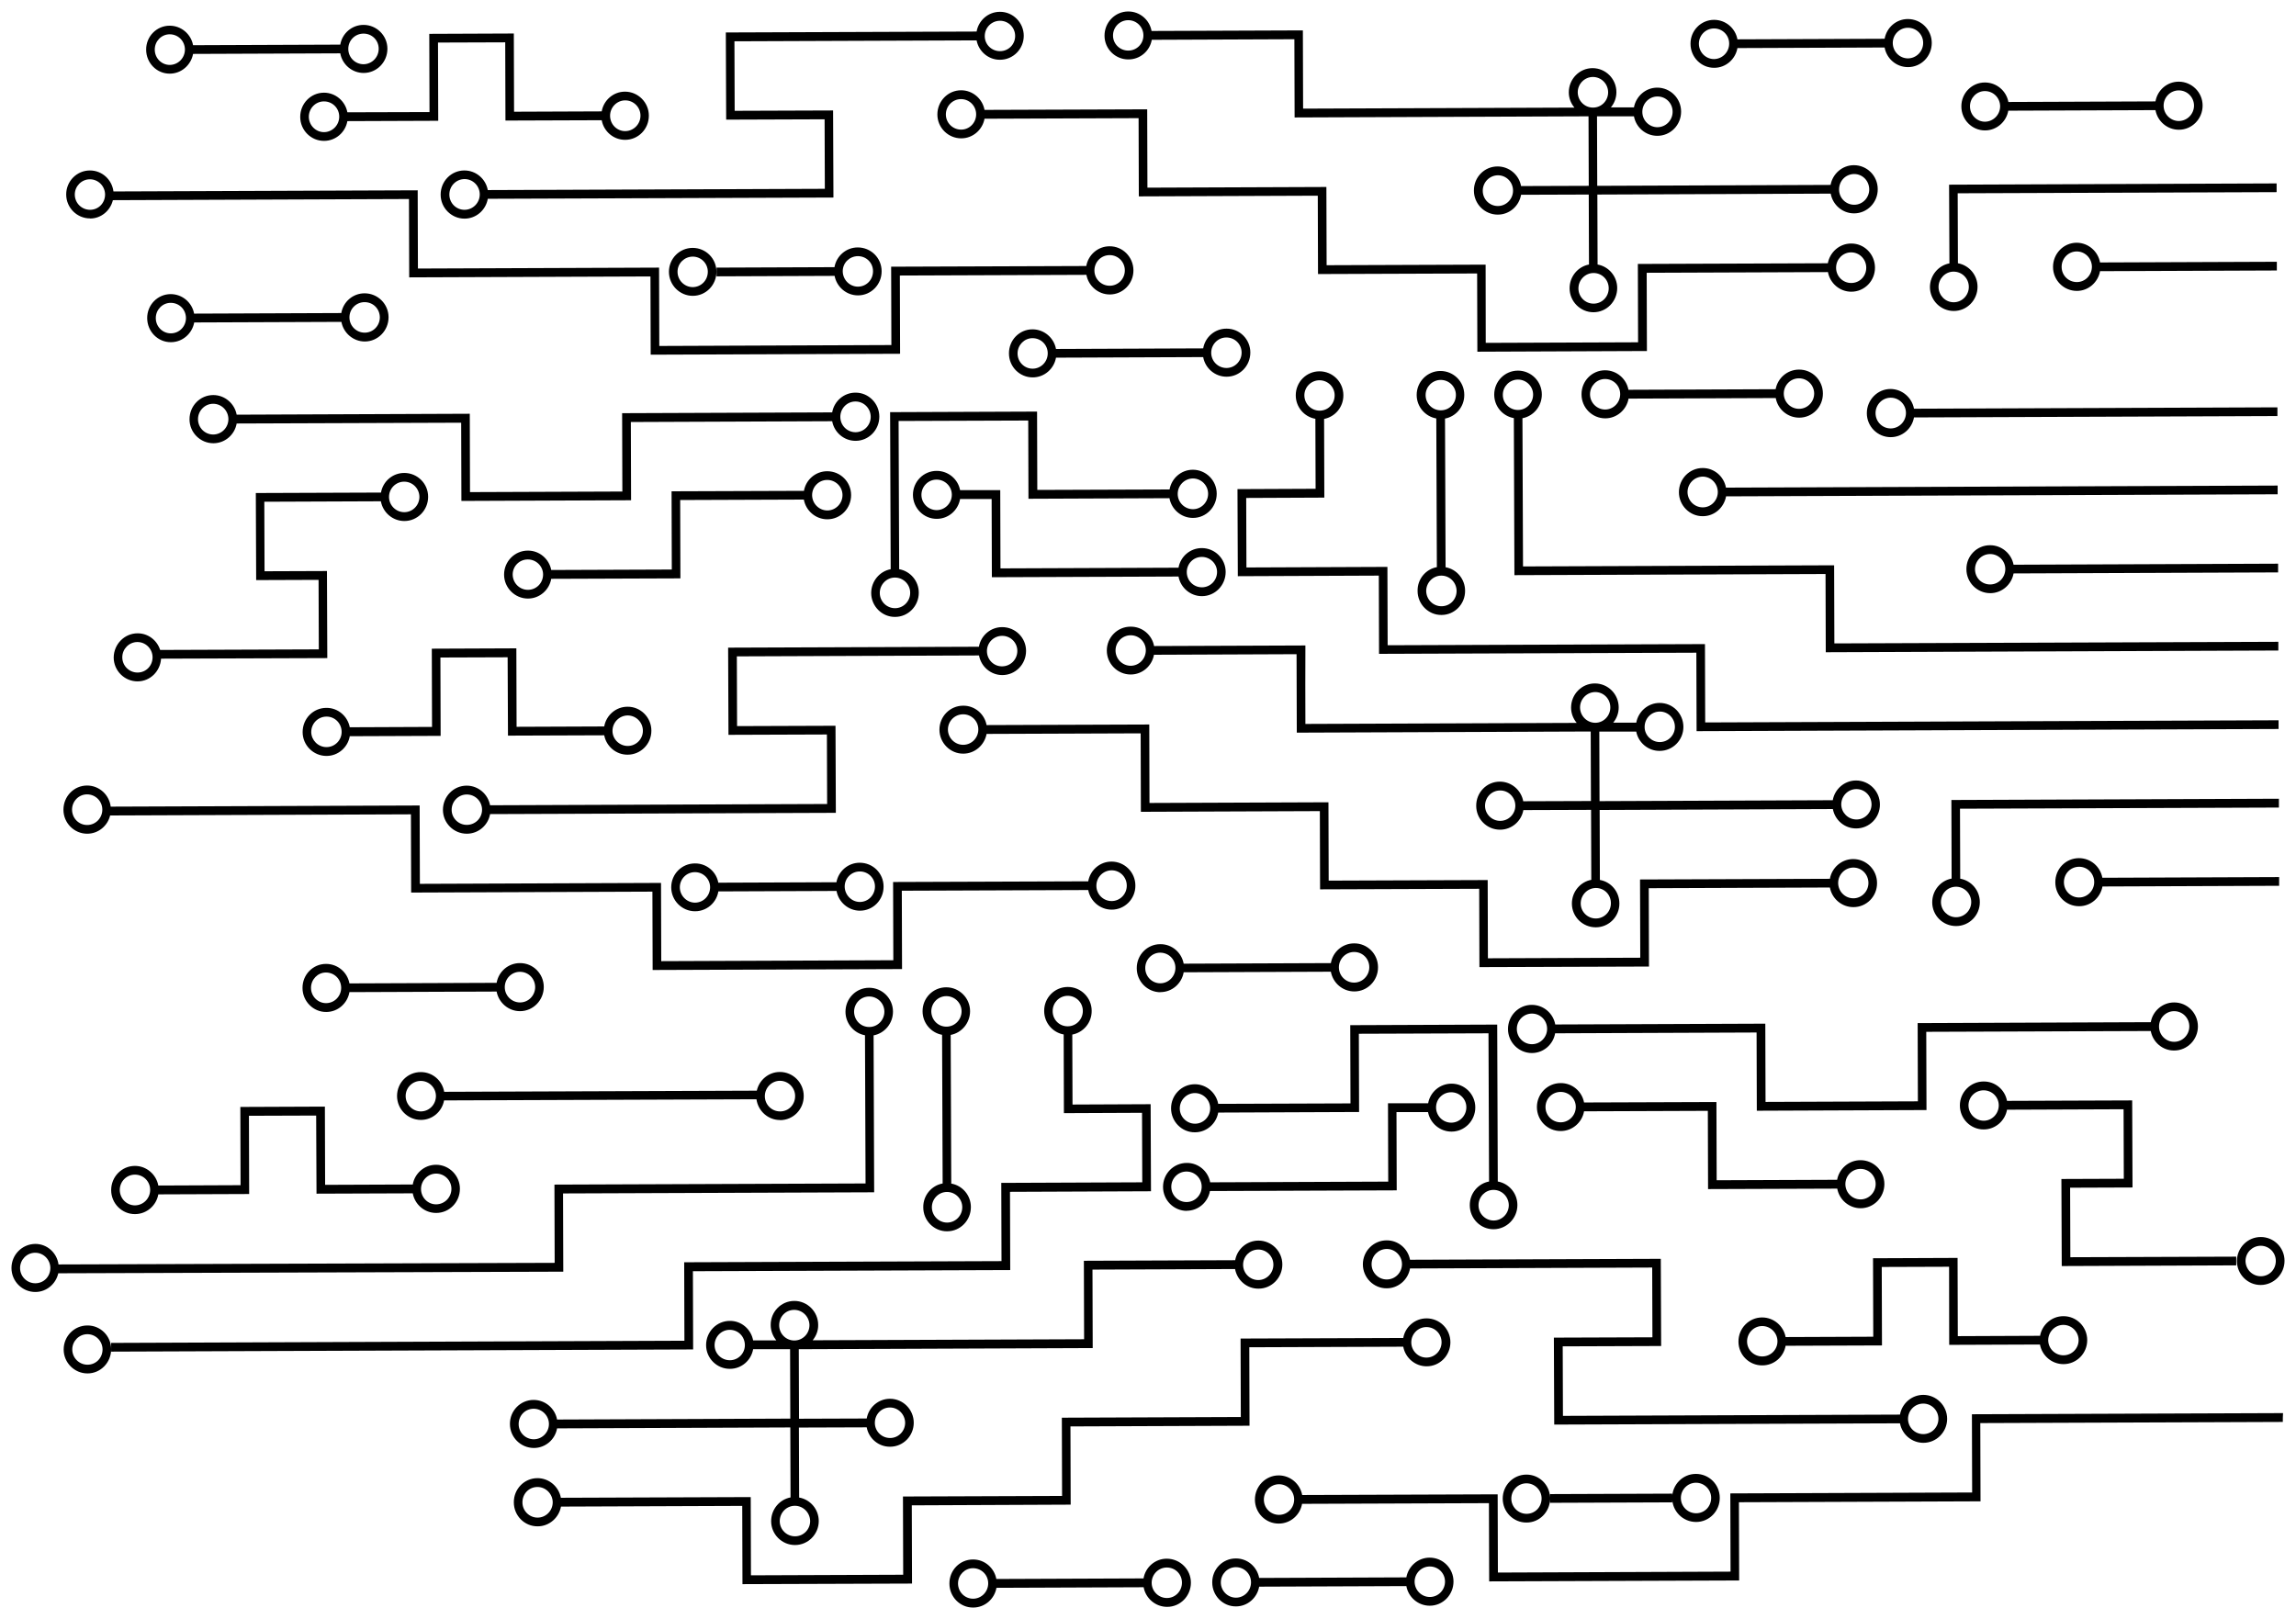 <?xml version="1.0" encoding="UTF-8"?> <svg xmlns="http://www.w3.org/2000/svg" viewBox="5990.5 5173.5 200.14 141.14" data-guides="{&quot;vertical&quot;:[],&quot;horizontal&quot;:[]}"><path fill="url(#tSvgGradient16b81aa31a6)" stroke="none" fill-opacity="1" stroke-width="1" stroke-opacity="1" font-size-adjust="none" class="cls-1" id="tSvg1f0fed4ba1" title="Path 2" d="M 6158.73 5198.52 C 6158.73 5199.67 6159.66 5200.61 6160.81 5200.61C 6161.96 5200.61 6162.88 5199.66 6162.88 5198.5C 6162.88 5197.48 6162.14 5196.62 6161.17 5196.45C 6161.163 5194.417 6161.157 5192.383 6161.15 5190.35C 6170.417 5190.317 6179.683 5190.283 6188.95 5190.25C 6188.95 5189.997 6188.95 5189.743 6188.95 5189.49C 6188.95 5189.49 6160.4 5189.6 6160.4 5189.6C 6160.41 5191.887 6160.42 5194.173 6160.43 5196.46C 6159.47 5196.64 6158.74 5197.5 6158.73 5198.52ZM 6160.79 5197.18 C 6161.53 5197.18 6162.12 5197.77 6162.12 5198.51C 6162.12 5199.25 6161.53 5199.85 6160.8 5199.85C 6160.08 5199.85 6159.49 5199.26 6159.48 5198.52C 6159.48 5197.79 6160.07 5197.18 6160.79 5197.18ZM 6171.53 5194.66 C 6170.38 5194.66 6169.46 5195.61 6169.46 5196.77C 6169.46 5197.93 6170.39 5198.86 6171.54 5198.86C 6172.55 5198.86 6173.38 5198.11 6173.56 5197.14C 6178.697 5197.12 6183.833 5197.1 6188.97 5197.08C 6188.97 5196.827 6188.97 5196.573 6188.97 5196.32C 6188.97 5196.32 6173.56 5196.38 6173.56 5196.38C 6173.38 5195.41 6172.54 5194.67 6171.53 5194.66ZM 6171.54 5198.09 C 6170.8 5198.09 6170.21 5197.51 6170.21 5196.76C 6170.21 5196.02 6170.8 5195.42 6171.53 5195.42C 6172.25 5195.42 6172.84 5196.01 6172.85 5196.75C 6172.85 5197.49 6172.26 5198.09 6171.54 5198.09ZM 6088.87 5178.68 C 6089.89 5178.68 6090.73 5177.94 6090.9 5176.97C 6095.043 5176.953 6099.187 5176.937 6103.33 5176.92C 6103.337 5179.193 6103.343 5181.467 6103.35 5183.74C 6111.89 5183.707 6120.43 5183.673 6128.97 5183.64C 6128.977 5185.66 6128.983 5187.68 6128.99 5189.7C 6127.023 5189.707 6125.057 5189.713 6123.09 5189.72C 6122.91 5188.74 6122.06 5188.01 6121.04 5188.01C 6119.89 5188.01 6118.97 5188.95 6118.98 5190.12C 6118.98 5191.27 6119.91 5192.21 6121.06 5192.21C 6122.08 5192.21 6122.92 5191.46 6123.09 5190.48C 6125.057 5190.473 6127.023 5190.467 6128.99 5190.46C 6128.997 5192.493 6129.003 5194.527 6129.01 5196.56C 6128.05 5196.74 6127.32 5197.6 6127.32 5198.63C 6127.32 5199.78 6128.26 5200.72 6129.4 5200.72C 6130.55 5200.72 6131.47 5199.77 6131.47 5198.61C 6131.47 5197.59 6130.73 5196.73 6129.76 5196.56C 6129.753 5194.527 6129.747 5192.493 6129.74 5190.46C 6136.52 5190.433 6143.3 5190.407 6150.08 5190.38C 6150.26 5191.36 6151.1 5192.1 6152.12 5192.1C 6153.26 5192.1 6154.19 5191.15 6154.18 5189.99C 6154.18 5188.83 6153.25 5187.9 6152.1 5187.9C 6151.09 5187.9 6150.25 5188.65 6150.07 5189.62C 6143.29 5189.647 6136.51 5189.673 6129.73 5189.7C 6129.723 5187.68 6129.717 5185.66 6129.71 5183.64C 6130.783 5183.64 6131.857 5183.64 6132.93 5183.64C 6133.11 5184.61 6133.95 5185.34 6134.97 5185.34C 6136.12 5185.34 6137.04 5184.4 6137.04 5183.23C 6137.04 5182.08 6136.11 5181.14 6134.96 5181.14C 6133.95 5181.14 6133.11 5181.89 6132.93 5182.86C 6132.26 5182.86 6131.59 5182.86 6130.92 5182.86C 6131.22 5182.5 6131.4 5182.04 6131.4 5181.53C 6131.4 5180.38 6130.47 5179.44 6129.32 5179.44C 6128.18 5179.44 6127.25 5180.39 6127.25 5181.55C 6127.25 5182.06 6127.44 5182.52 6127.74 5182.88C 6119.857 5182.91 6111.973 5182.94 6104.09 5182.97C 6104.083 5180.697 6104.077 5178.423 6104.07 5176.15C 6099.673 5176.167 6095.277 5176.183 6090.88 5176.2C 6090.71 5175.24 6089.87 5174.5 6088.85 5174.5C 6087.7 5174.5 6086.78 5175.45 6086.78 5176.61C 6086.78 5177.76 6087.72 5178.69 6088.87 5178.68ZM 6121.07 5191.46 C 6120.34 5191.46 6119.75 5190.87 6119.75 5190.13C 6119.75 5189.39 6120.34 5188.79 6121.07 5188.78C 6121.8 5188.78 6122.39 5189.37 6122.39 5190.12C 6122.39 5190.85 6121.8 5191.46 6121.07 5191.46ZM 6130.73 5198.63 C 6130.73 5199.37 6130.15 5199.97 6129.41 5199.97C 6128.68 5199.97 6128.09 5199.38 6128.09 5198.64C 6128.09 5197.91 6128.68 5197.3 6129.41 5197.3C 6130.14 5197.3 6130.73 5197.89 6130.73 5198.63ZM 6152.12 5188.67 C 6152.86 5188.67 6153.43 5189.26 6153.44 5190.01C 6153.44 5190.74 6152.86 5191.35 6152.13 5191.35C 6151.4 5191.35 6150.81 5190.76 6150.81 5190.02C 6150.81 5189.27 6151.38 5188.68 6152.12 5188.67ZM 6134.98 5181.91 C 6135.72 5181.91 6136.3 5182.5 6136.3 5183.24C 6136.3 5183.98 6135.72 5184.58 6134.98 5184.59C 6134.26 5184.59 6133.66 5184 6133.66 5183.25C 6133.66 5182.52 6134.25 5181.91 6134.98 5181.91ZM 6128.03 5181.55 C 6128.03 5180.82 6128.62 5180.21 6129.35 5180.21C 6130.08 5180.21 6130.67 5180.8 6130.68 5181.54C 6130.68 5182.28 6130.1 5182.88 6129.36 5182.88C 6129.36 5182.88 6129.36 5182.88 6129.36 5182.88C 6128.63 5182.88 6128.04 5182.29 6128.03 5181.55ZM 6088.85 5175.26 C 6089.58 5175.26 6090.17 5175.85 6090.17 5176.59C 6090.17 5177.32 6089.59 5177.91 6088.85 5177.91C 6088.11 5177.91 6087.52 5177.32 6087.52 5176.6C 6087.52 5175.86 6088.11 5175.26 6088.85 5175.26ZM 6053.8 5183.93 C 6056.66 5183.92 6059.52 5183.91 6062.38 5183.9C 6062.387 5185.92 6062.393 5187.94 6062.4 5189.96C 6052.607 5189.997 6042.813 5190.033 6033.02 5190.07C 6032.84 5189.09 6031.99 5188.36 6030.98 5188.36C 6029.83 5188.36 6028.91 5189.3 6028.91 5190.47C 6028.91 5191.62 6029.85 5192.56 6030.99 5192.56C 6032.01 5192.56 6032.85 5191.81 6033.02 5190.83C 6043.063 5190.793 6053.107 5190.757 6063.15 5190.72C 6063.14 5188.19 6063.13 5185.66 6063.12 5183.13C 6060.26 5183.14 6057.4 5183.15 6054.54 5183.16C 6054.533 5181.14 6054.527 5179.12 6054.52 5177.1C 6061.557 5177.073 6068.593 5177.047 6075.63 5177.02C 6075.81 5177.98 6076.66 5178.72 6077.67 5178.71C 6078.82 5178.71 6079.74 5177.77 6079.74 5176.62C 6079.74 5175.47 6078.8 5174.52 6077.66 5174.53C 6076.64 5174.53 6075.8 5175.28 6075.63 5176.25C 6068.343 5176.277 6061.057 5176.303 6053.77 5176.33C 6053.78 5178.857 6053.79 5181.383 6053.8 5183.93ZM 6030.99 5191.79 C 6030.26 5191.79 6029.67 5191.2 6029.67 5190.46C 6029.67 5189.72 6030.25 5189.12 6030.99 5189.11C 6031.72 5189.11 6032.32 5189.7 6032.32 5190.45C 6032.32 5191.18 6031.73 5191.79 6030.99 5191.79ZM 6077.67 5175.31 C 6078.4 5175.31 6078.99 5175.9 6078.99 5176.64C 6078.99 5177.37 6078.41 5177.96 6077.67 5177.96C 6076.93 5177.96 6076.34 5177.37 6076.34 5176.65C 6076.34 5175.91 6076.93 5175.31 6077.67 5175.31ZM 6020.78 5183.29 C 6020.6 5182.32 6019.75 5181.58 6018.74 5181.58C 6017.59 5181.58 6016.67 5182.53 6016.67 5183.69C 6016.67 5184.85 6017.61 5185.79 6018.75 5185.78C 6019.77 5185.78 6020.61 5185.03 6020.78 5184.06C 6023.42 5184.05 6026.06 5184.04 6028.7 5184.03C 6028.693 5181.757 6028.687 5179.483 6028.68 5177.21C 6030.633 5177.203 6032.587 5177.197 6034.54 5177.19C 6034.547 5179.463 6034.553 5181.737 6034.56 5184.01C 6037.357 5184 6040.153 5183.99 6042.95 5183.98C 6043.13 5184.96 6043.98 5185.69 6044.99 5185.69C 6046.14 5185.69 6047.06 5184.75 6047.06 5183.58C 6047.06 5182.43 6046.12 5181.49 6044.98 5181.49C 6043.96 5181.49 6043.12 5182.24 6042.95 5183.21C 6040.403 5183.22 6037.857 5183.23 6035.31 5183.24C 6035.303 5180.967 6035.297 5178.693 6035.29 5176.42C 6032.833 5176.43 6030.377 5176.44 6027.92 5176.45C 6027.927 5178.723 6027.933 5180.997 6027.94 5183.27C 6025.55 5183.28 6023.16 5183.29 6020.78 5183.29ZM 6018.75 5185.02 C 6018.02 5185.02 6017.43 5184.43 6017.42 5183.68C 6017.42 5182.95 6018 5182.34 6018.74 5182.34C 6019.48 5182.34 6020.07 5182.93 6020.07 5183.67C 6020.07 5184.41 6019.48 5185.01 6018.75 5185.02ZM 6045 5182.25 C 6045.73 5182.25 6046.33 5182.84 6046.33 5183.58C 6046.33 5184.32 6045.74 5184.92 6045.01 5184.93C 6044.28 5184.94 6043.68 5184.34 6043.68 5183.59C 6043.68 5182.86 6044.27 5182.25 6045 5182.25ZM 6120 5196.57 C 6115.38 5196.587 6110.76 5196.603 6106.14 5196.62C 6106.133 5194.347 6106.127 5192.073 6106.12 5189.8C 6100.92 5189.82 6095.72 5189.84 6090.52 5189.86C 6090.513 5187.583 6090.507 5185.307 6090.5 5183.03C 6085.773 5183.047 6081.047 5183.063 6076.32 5183.08C 6076.14 5182.11 6075.29 5181.37 6074.28 5181.37C 6073.13 5181.37 6072.21 5182.32 6072.21 5183.48C 6072.21 5184.63 6073.15 5185.56 6074.29 5185.56C 6075.3 5185.56 6076.14 5184.82 6076.32 5183.85C 6080.797 5183.833 6085.273 5183.817 6089.75 5183.8C 6089.757 5186.073 6089.763 5188.347 6089.77 5190.62C 6094.97 5190.6 6100.17 5190.58 6105.37 5190.56C 6105.377 5192.837 6105.383 5195.113 6105.39 5197.39C 6110.013 5197.373 6114.637 5197.357 6119.26 5197.34C 6119.267 5199.613 6119.273 5201.887 6119.28 5204.16C 6124.207 5204.14 6129.133 5204.12 6134.06 5204.1C 6134.053 5201.827 6134.047 5199.553 6134.04 5197.28C 6139.307 5197.26 6144.573 5197.24 6149.84 5197.22C 6150.02 5198.19 6150.86 5198.93 6151.88 5198.93C 6153.03 5198.93 6153.95 5197.98 6153.94 5196.82C 6153.93 5195.66 6153.01 5194.72 6151.86 5194.73C 6150.85 5194.73 6150.01 5195.48 6149.83 5196.45C 6144.31 5196.47 6138.79 5196.49 6133.27 5196.51C 6133.277 5198.787 6133.283 5201.063 6133.29 5203.34C 6128.863 5203.357 6124.437 5203.373 6120.01 5203.39C 6120.003 5201.113 6119.997 5198.837 6120 5196.57ZM 6074.28 5184.8 C 6073.55 5184.8 6072.95 5184.21 6072.95 5183.48C 6072.95 5182.75 6073.53 5182.14 6074.27 5182.14C 6075 5182.14 6075.59 5182.73 6075.59 5183.47C 6075.59 5184.2 6075.01 5184.8 6074.28 5184.8ZM 6151.86 5195.5 C 6152.59 5195.5 6153.17 5196.09 6153.18 5196.83C 6153.18 5197.58 6152.61 5198.17 6151.87 5198.17C 6151.14 5198.17 6150.55 5197.59 6150.55 5196.84C 6150.55 5196.1 6151.14 5195.5 6151.86 5195.5ZM 6063.25 5197.55 C 6063.44 5198.52 6064.28 5199.25 6065.29 5199.25C 6066.44 5199.25 6067.36 5198.3 6067.35 5197.14C 6067.35 5195.99 6066.42 5195.07 6065.27 5195.07C 6064.25 5195.07 6063.41 5195.82 6063.24 5196.79C 6059.813 5196.803 6056.387 5196.817 6052.96 5196.83C 6052.96 5197.083 6052.96 5197.337 6052.96 5197.59C 6052.96 5197.59 6063.25 5197.55 6063.25 5197.55ZM 6065.28 5195.83 C 6066.01 5195.83 6066.6 5196.4 6066.6 5197.14C 6066.6 5197.89 6066.03 5198.48 6065.29 5198.49C 6064.56 5198.49 6063.97 5197.89 6063.96 5197.15C 6063.96 5196.42 6064.54 5195.84 6065.28 5195.83ZM 6155.3 5207.41 C 6154.16 5207.41 6153.23 5208.36 6153.23 5209.52C 6153.23 5210.68 6154.17 5211.61 6155.31 5211.61C 6156.33 5211.61 6157.17 5210.86 6157.34 5209.89C 6167.9 5209.85 6178.46 5209.81 6189.02 5209.77C 6189.02 5209.517 6189.02 5209.263 6189.02 5209.01C 6189.02 5209.01 6157.34 5209.13 6157.34 5209.13C 6157.16 5208.16 6156.31 5207.42 6155.3 5207.41ZM 6155.31 5210.85 C 6154.58 5210.85 6153.99 5210.26 6153.99 5209.51C 6153.99 5208.78 6154.58 5208.17 6155.31 5208.17C 6156.04 5208.17 6156.64 5208.76 6156.64 5209.5C 6156.64 5210.24 6156.05 5210.84 6155.32 5210.85C 6155.317 5210.85 6155.313 5210.85 6155.31 5210.85ZM 6138.92 5214.3 C 6137.78 5214.3 6136.85 5215.24 6136.85 5216.41C 6136.85 5217.56 6137.79 5218.51 6138.93 5218.5C 6139.95 5218.5 6140.78 5217.75 6140.96 5216.77C 6156.987 5216.71 6173.013 5216.65 6189.04 5216.59C 6189.04 5216.337 6189.04 5216.083 6189.04 5215.83C 6189.04 5215.83 6140.95 5216.01 6140.95 5216.01C 6140.77 5215.03 6139.93 5214.3 6138.92 5214.3ZM 6138.93 5217.73 C 6138.2 5217.73 6137.61 5217.14 6137.6 5216.4C 6137.6 5215.66 6138.19 5215.06 6138.92 5215.05C 6139.65 5215.05 6140.23 5215.65 6140.24 5216.39C 6140.24 5217.12 6139.66 5217.73 6138.93 5217.73ZM 6171.72 5248.31 C 6170.57 5248.31 6169.65 5249.25 6169.66 5250.42C 6169.66 5251.57 6170.59 5252.51 6171.74 5252.5C 6172.76 5252.5 6173.59 5251.75 6173.77 5250.78C 6178.903 5250.76 6184.037 5250.74 6189.17 5250.72C 6189.17 5250.467 6189.17 5250.213 6189.17 5249.96C 6189.17 5249.96 6173.76 5250.02 6173.76 5250.02C 6173.58 5249.04 6172.74 5248.31 6171.72 5248.31ZM 6171.73 5251.74 C 6171 5251.74 6170.41 5251.15 6170.41 5250.41C 6170.41 5249.66 6170.98 5249.07 6171.73 5249.06C 6172.46 5249.06 6173.05 5249.65 6173.05 5250.4C 6173.05 5251.13 6172.46 5251.74 6171.73 5251.74ZM 6074.47 5239.2 C 6075.48 5239.2 6076.32 5238.45 6076.5 5237.48C 6080.977 5237.463 6085.453 5237.447 6089.93 5237.43C 6089.937 5239.71 6089.943 5241.99 6089.95 5244.27C 6095.15 5244.25 6100.35 5244.23 6105.55 5244.21C 6105.557 5246.483 6105.563 5248.757 6105.57 5251.03C 6110.193 5251.013 6114.817 5250.997 6119.44 5250.98C 6119.447 5253.257 6119.453 5255.533 6119.46 5257.81C 6124.387 5257.793 6129.313 5257.777 6134.24 5257.76C 6134.233 5255.483 6134.227 5253.207 6134.22 5250.93C 6139.483 5250.91 6144.747 5250.89 6150.01 5250.87C 6150.19 5251.84 6151.04 5252.58 6152.06 5252.58C 6153.21 5252.58 6154.13 5251.64 6154.12 5250.48C 6154.12 5249.32 6153.19 5248.39 6152.04 5248.39C 6151.03 5248.39 6150.18 5249.14 6150.01 5250.11C 6144.493 5250.13 6138.977 5250.15 6133.46 5250.17C 6133.467 5252.443 6133.473 5254.717 6133.48 5256.99C 6129.053 5257.007 6124.627 5257.023 6120.2 5257.04C 6120.193 5254.767 6120.187 5252.493 6120.18 5250.22C 6115.56 5250.237 6110.94 5250.253 6106.32 5250.27C 6106.313 5247.993 6106.307 5245.717 6106.3 5243.44C 6101.1 5243.46 6095.9 5243.48 6090.7 5243.5C 6090.693 5241.22 6090.687 5238.94 6090.68 5236.66C 6085.953 5236.677 6081.227 5236.693 6076.5 5236.71C 6076.32 5235.74 6075.47 5235.01 6074.46 5235.02C 6073.31 5235.02 6072.39 5235.96 6072.39 5237.11C 6072.39 5238.26 6073.33 5239.21 6074.47 5239.2ZM 6152.05 5249.13 C 6152.79 5249.13 6153.36 5249.72 6153.37 5250.47C 6153.37 5251.2 6152.79 5251.81 6152.06 5251.81C 6151.33 5251.81 6150.74 5251.22 6150.73 5250.48C 6150.73 5249.74 6151.32 5249.14 6152.05 5249.13ZM 6074.46 5235.77 C 6075.19 5235.77 6075.78 5236.36 6075.78 5237.09C 6075.78 5237.82 6075.2 5238.43 6074.46 5238.43C 6073.73 5238.43 6073.13 5237.83 6073.13 5237.1C 6073.13 5236.37 6073.71 5235.77 6074.46 5235.77ZM 6077.87 5232.35 C 6079.02 5232.35 6079.94 5231.41 6079.94 5230.24C 6079.94 5229.09 6079 5228.17 6077.86 5228.17C 6076.84 5228.17 6076 5228.91 6075.83 5229.88C 6068.543 5229.907 6061.257 5229.933 6053.97 5229.96C 6053.98 5232.493 6053.99 5235.027 6054 5237.56C 6056.86 5237.55 6059.72 5237.54 6062.58 5237.53C 6062.587 5239.55 6062.593 5241.57 6062.6 5243.59C 6052.807 5243.627 6043.013 5243.663 6033.22 5243.7C 6033.04 5242.73 6032.19 5241.99 6031.18 5241.99C 6030.03 5241.99 6029.11 5242.94 6029.11 5244.1C 6029.11 5245.25 6030.05 5246.18 6031.19 5246.18C 6032.21 5246.18 6033.05 5245.44 6033.22 5244.47C 6043.267 5244.433 6053.313 5244.397 6063.36 5244.36C 6063.35 5241.83 6063.34 5239.3 6063.33 5236.77C 6060.47 5236.78 6057.61 5236.79 6054.75 5236.8C 6054.743 5234.773 6054.737 5232.747 6054.73 5230.72C 6061.767 5230.693 6068.803 5230.667 6075.84 5230.64C 6076.02 5231.62 6076.87 5232.35 6077.87 5232.35ZM 6077.86 5228.93 C 6078.59 5228.93 6079.18 5229.52 6079.18 5230.24C 6079.18 5230.98 6078.6 5231.58 6077.86 5231.59C 6077.12 5231.6 6076.53 5231 6076.53 5230.25C 6076.53 5229.53 6077.12 5228.93 6077.86 5228.93ZM 6031.19 5245.41 C 6030.46 5245.41 6029.87 5244.82 6029.87 5244.1C 6029.87 5243.37 6030.45 5242.76 6031.19 5242.76C 6031.92 5242.76 6032.52 5243.35 6032.52 5244.09C 6032.52 5244.82 6031.93 5245.41 6031.19 5245.41ZM 6066.44 5225.19 C 6066.44 5226.34 6067.38 5227.29 6068.52 5227.28C 6069.67 5227.28 6070.59 5226.33 6070.59 5225.17C 6070.59 5224.15 6069.85 5223.29 6068.88 5223.12C 6068.863 5218.813 6068.847 5214.507 6068.83 5210.2C 6072.597 5210.187 6076.363 5210.173 6080.13 5210.16C 6080.137 5212.433 6080.143 5214.707 6080.15 5216.98C 6084.247 5216.963 6088.343 5216.947 6092.44 5216.93C 6092.62 5217.91 6093.47 5218.65 6094.49 5218.65C 6095.64 5218.65 6096.56 5217.7 6096.56 5216.54C 6096.56 5215.38 6095.62 5214.45 6094.48 5214.45C 6093.46 5214.45 6092.62 5215.2 6092.45 5216.17C 6088.607 5216.183 6084.763 5216.197 6080.92 5216.21C 6080.913 5213.933 6080.907 5211.657 6080.9 5209.38C 6076.63 5209.397 6072.36 5209.413 6068.09 5209.43C 6068.107 5213.993 6068.123 5218.557 6068.14 5223.12C 6067.18 5223.3 6066.45 5224.16 6066.44 5225.19ZM 6094.48 5215.21 C 6095.21 5215.21 6095.81 5215.81 6095.81 5216.55C 6095.81 5217.28 6095.22 5217.89 6094.49 5217.89C 6093.76 5217.89 6093.16 5217.29 6093.16 5216.56C 6093.16 5215.82 6093.75 5215.22 6094.48 5215.21ZM 6068.51 5223.85 C 6069.24 5223.85 6069.84 5224.44 6069.84 5225.18C 6069.84 5225.92 6069.25 5226.52 6068.52 5226.52C 6067.79 5226.52 6067.19 5225.93 6067.19 5225.19C 6067.19 5224.46 6067.78 5223.85 6068.51 5223.85ZM 6062.62 5218.77 C 6063.77 5218.77 6064.69 5217.82 6064.69 5216.66C 6064.69 5215.5 6063.75 5214.58 6062.61 5214.58C 6061.59 5214.58 6060.75 5215.32 6060.58 5216.29C 6056.733 5216.303 6052.887 5216.317 6049.04 5216.33C 6049.047 5218.603 6049.053 5220.877 6049.06 5223.15C 6045.557 5223.163 6042.053 5223.177 6038.55 5223.19C 6038.37 5222.23 6037.52 5221.49 6036.51 5221.5C 6035.37 5221.5 6034.44 5222.44 6034.44 5223.59C 6034.44 5224.74 6035.38 5225.68 6036.52 5225.68C 6037.54 5225.68 6038.38 5224.93 6038.55 5223.96C 6042.303 5223.947 6046.057 5223.933 6049.81 5223.92C 6049.803 5221.643 6049.797 5219.367 6049.79 5217.09C 6053.383 5217.077 6056.977 5217.063 6060.57 5217.05C 6060.75 5218.03 6061.6 5218.77 6062.62 5218.77ZM 6062.61 5215.34 C 6063.34 5215.34 6063.94 5215.93 6063.94 5216.66C 6063.94 5217.39 6063.35 5218 6062.62 5218C 6061.89 5218 6061.3 5217.4 6061.29 5216.67C 6061.29 5215.94 6061.87 5215.34 6062.61 5215.34ZM 6036.52 5224.92 C 6035.79 5224.92 6035.2 5224.33 6035.19 5223.59C 6035.19 5222.86 6035.77 5222.27 6036.51 5222.27C 6037.24 5222.27 6037.84 5222.86 6037.84 5223.58C 6037.84 5224.32 6037.26 5224.92 6036.52 5224.92ZM 6095.27 5225.47 C 6096.42 5225.47 6097.34 5224.52 6097.34 5223.36C 6097.34 5222.21 6096.4 5221.28 6095.26 5221.28C 6094.24 5221.28 6093.4 5222.02 6093.23 5222.99C 6088.057 5223.01 6082.883 5223.03 6077.71 5223.05C 6077.703 5220.777 6077.697 5218.503 6077.69 5216.23C 6076.523 5216.23 6075.357 5216.23 6074.19 5216.23C 6074.01 5215.27 6073.16 5214.55 6072.15 5214.55C 6071 5214.55 6070.08 5215.49 6070.08 5216.64C 6070.08 5217.79 6071.02 5218.74 6072.16 5218.73C 6073.18 5218.73 6074.02 5217.98 6074.19 5217C 6075.107 5217 6076.023 5217 6076.94 5217C 6076.94 5217 6076.96 5223.82 6076.96 5223.82C 6082.383 5223.8 6087.807 5223.78 6093.23 5223.76C 6093.41 5224.73 6094.26 5225.47 6095.27 5225.47ZM 6095.26 5222.05 C 6095.99 5222.05 6096.59 5222.64 6096.59 5223.36C 6096.59 5224.1 6096 5224.7 6095.27 5224.7C 6094.54 5224.7 6093.95 5224.11 6093.95 5223.37C 6093.95 5222.64 6094.53 5222.05 6095.26 5222.05ZM 6072.15 5217.97 C 6071.42 5217.97 6070.82 5217.37 6070.82 5216.64C 6070.82 5215.91 6071.41 5215.31 6072.14 5215.31C 6072.87 5215.31 6073.47 5215.9 6073.47 5216.63C 6073.47 5217.36 6072.88 5217.97 6072.15 5217.97ZM 6163.97 5221.03 C 6162.82 5221.03 6161.9 5221.97 6161.91 5223.12C 6161.91 5224.27 6162.84 5225.21 6163.99 5225.21C 6165 5225.21 6165.85 5224.46 6166.02 5223.49C 6173.707 5223.46 6181.393 5223.43 6189.08 5223.4C 6189.08 5223.147 6189.08 5222.893 6189.08 5222.64C 6189.08 5222.64 6166.02 5222.73 6166.02 5222.73C 6165.84 5221.77 6164.99 5221.03 6163.97 5221.03ZM 6163.98 5224.45 C 6163.24 5224.45 6162.66 5223.87 6162.66 5223.12C 6162.66 5222.39 6163.25 5221.8 6163.98 5221.8C 6164.71 5221.8 6165.3 5222.39 6165.3 5223.11C 6165.3 5223.85 6164.71 5224.45 6163.98 5224.45ZM 6150.38 5222.78 C 6141.34 5222.813 6132.3 5222.847 6123.26 5222.88C 6123.243 5218.573 6123.227 5214.267 6123.21 5209.96C 6124.17 5209.78 6124.9 5208.92 6124.9 5207.89C 6124.9 5206.74 6123.96 5205.81 6122.82 5205.81C 6121.67 5205.81 6120.75 5206.75 6120.75 5207.9C 6120.75 5208.93 6121.49 5209.78 6122.46 5209.95C 6122.477 5214.513 6122.493 5219.077 6122.51 5223.64C 6131.55 5223.607 6140.59 5223.573 6149.63 5223.54C 6149.637 5225.813 6149.643 5228.087 6149.65 5230.36C 6162.8 5230.31 6175.95 5230.26 6189.1 5230.21C 6189.1 5229.957 6189.1 5229.703 6189.1 5229.45C 6189.1 5229.45 6150.4 5229.59 6150.4 5229.59C 6150.393 5227.313 6150.387 5225.037 6150.38 5222.78ZM 6121.5 5207.91 C 6121.5 5207.19 6122.09 5206.59 6122.82 5206.59C 6123.55 5206.59 6124.14 5207.18 6124.14 5207.9C 6124.14 5208.64 6123.55 5209.24 6122.82 5209.24C 6122.09 5209.24 6121.49 5208.65 6121.5 5207.91ZM 6139.12 5229.65 C 6129.9 5229.683 6120.68 5229.717 6111.46 5229.75C 6111.453 5227.473 6111.447 5225.197 6111.44 5222.92C 6107.343 5222.937 6103.247 5222.953 6099.15 5222.97C 6099.143 5220.95 6099.137 5218.93 6099.13 5216.91C 6101.4 5216.9 6103.67 5216.89 6105.94 5216.88C 6105.933 5214.593 6105.927 5212.307 6105.92 5210.02C 6106.88 5209.84 6107.61 5208.98 6107.6 5207.95C 6107.6 5206.8 6106.67 5205.87 6105.52 5205.87C 6104.37 5205.87 6103.45 5206.81 6103.45 5207.96C 6103.45 5208.99 6104.19 5209.84 6105.16 5210.01C 6105.167 5212.043 6105.173 5214.077 6105.18 5216.11C 6102.91 5216.12 6100.64 5216.13 6098.37 5216.14C 6098.38 5218.67 6098.39 5221.2 6098.4 5223.73C 6102.497 5223.713 6106.593 5223.697 6110.69 5223.68C 6110.697 5225.953 6110.703 5228.227 6110.71 5230.5C 6119.93 5230.467 6129.15 5230.433 6138.37 5230.4C 6138.377 5232.68 6138.383 5234.96 6138.39 5237.24C 6155.3 5237.177 6172.21 5237.113 6189.12 5237.05C 6189.12 5236.797 6189.12 5236.543 6189.12 5236.29C 6189.12 5236.29 6139.14 5236.48 6139.14 5236.48C 6139.133 5234.2 6139.127 5231.92 6139.12 5229.64C 6139.12 5229.643 6139.12 5229.647 6139.12 5229.65ZM 6104.2 5207.97 C 6104.2 5207.25 6104.78 5206.65 6105.52 5206.65C 6106.25 5206.65 6106.84 5207.24 6106.84 5207.96C 6106.84 5208.71 6106.27 5209.3 6105.53 5209.3C 6104.8 5209.3 6104.21 5208.71 6104.2 5207.97ZM 6160.62 5250.09 C 6159.66 5250.27 6158.93 5251.12 6158.93 5252.16C 6158.93 5253.31 6159.86 5254.23 6161.01 5254.23C 6162.16 5254.23 6163.08 5253.29 6163.08 5252.15C 6163.08 5251.12 6162.34 5250.27 6161.37 5250.1C 6161.363 5248.067 6161.357 5246.033 6161.35 5244C 6170.617 5243.967 6179.883 5243.933 6189.15 5243.9C 6189.15 5243.643 6189.15 5243.387 6189.15 5243.13C 6189.15 5243.13 6160.6 5243.24 6160.6 5243.24C 6160.61 5245.53 6160.62 5247.82 6160.62 5250.09ZM 6162.33 5252.14 C 6162.33 5252.86 6161.74 5253.46 6161.01 5253.46C 6160.29 5253.46 6159.7 5252.87 6159.69 5252.15C 6159.69 5251.4 6160.26 5250.81 6161 5250.8C 6161.73 5250.8 6162.33 5251.4 6162.33 5252.14ZM 6104.29 5229.77 C 6099.893 5229.787 6095.497 5229.803 6091.1 5229.82C 6090.92 5228.85 6090.07 5228.12 6089.05 5228.13C 6087.9 5228.13 6086.98 5229.07 6086.98 5230.21C 6086.98 5231.37 6087.92 5232.3 6089.06 5232.3C 6090.08 5232.3 6090.92 5231.55 6091.09 5230.58C 6095.233 5230.563 6099.377 5230.547 6103.52 5230.53C 6103.527 5232.81 6103.533 5235.09 6103.54 5237.37C 6112.08 5237.337 6120.62 5237.303 6129.16 5237.27C 6129.167 5239.29 6129.173 5241.31 6129.18 5243.33C 6127.213 5243.337 6125.247 5243.343 6123.28 5243.35C 6123.1 5242.38 6122.25 5241.64 6121.24 5241.64C 6120.09 5241.64 6119.17 5242.59 6119.18 5243.75C 6119.18 5244.9 6120.11 5245.83 6121.26 5245.83C 6122.27 5245.83 6123.12 5245.09 6123.29 5244.12C 6125.257 5244.113 6127.223 5244.107 6129.19 5244.1C 6129.197 5246.133 6129.203 5248.167 6129.21 5250.2C 6128.25 5250.38 6127.52 5251.24 6127.52 5252.27C 6127.52 5253.42 6128.46 5254.34 6129.6 5254.34C 6130.75 5254.34 6131.67 5253.4 6131.66 5252.26C 6131.66 5251.23 6130.93 5250.38 6129.96 5250.21C 6129.953 5248.177 6129.947 5246.143 6129.94 5244.11C 6136.717 5244.083 6143.493 5244.057 6150.27 5244.03C 6150.45 5245 6151.3 5245.73 6152.31 5245.72C 6153.45 5245.72 6154.38 5244.78 6154.37 5243.63C 6154.37 5242.48 6153.44 5241.54 6152.29 5241.54C 6151.28 5241.54 6150.43 5242.29 6150.26 5243.26C 6143.483 5243.287 6136.707 5243.313 6129.93 5243.34C 6129.923 5241.32 6129.917 5239.3 6129.91 5237.28C 6130.983 5237.28 6132.057 5237.28 6133.13 5237.28C 6133.31 5238.23 6134.16 5238.97 6135.17 5238.96C 6136.32 5238.96 6137.24 5238.02 6137.24 5236.87C 6137.24 5235.71 6136.31 5234.77 6135.16 5234.78C 6134.15 5234.78 6133.31 5235.53 6133.13 5236.5C 6132.46 5236.5 6131.79 5236.5 6131.12 5236.5C 6131.42 5236.14 6131.6 5235.68 6131.6 5235.17C 6131.6 5234.01 6130.67 5233.08 6129.52 5233.08C 6128.38 5233.08 6127.45 5234.02 6127.45 5235.19C 6127.45 5235.7 6127.64 5236.16 6127.94 5236.52C 6120.057 5236.55 6112.173 5236.58 6104.29 5236.61C 6104.283 5234.33 6104.277 5232.05 6104.29 5229.77ZM 6089.07 5231.54 C 6088.34 5231.54 6087.74 5230.95 6087.74 5230.2C 6087.74 5229.48 6088.33 5228.88 6089.06 5228.88C 6089.79 5228.88 6090.38 5229.47 6090.38 5230.19C 6090.38 5230.93 6089.8 5231.53 6089.07 5231.54ZM 6121.27 5245.06 C 6120.54 5245.06 6119.95 5244.47 6119.95 5243.75C 6119.95 5243.01 6120.52 5242.41 6121.27 5242.41C 6122 5242.41 6122.59 5243 6122.59 5243.74C 6122.59 5244.47 6122 5245.06 6121.27 5245.06ZM 6130.92 5252.25 C 6130.92 5252.97 6130.34 5253.57 6129.61 5253.57C 6128.88 5253.57 6128.29 5252.98 6128.29 5252.26C 6128.29 5251.52 6128.88 5250.92 6129.61 5250.91C 6130.35 5250.91 6130.93 5251.5 6130.92 5252.25ZM 6152.32 5242.29 C 6153.06 5242.29 6153.63 5242.88 6153.64 5243.62C 6153.64 5244.35 6153.06 5244.94 6152.33 5244.94C 6151.6 5244.94 6151.01 5244.35 6151 5243.63C 6151 5242.9 6151.58 5242.29 6152.32 5242.29ZM 6135.18 5235.53 C 6135.91 5235.53 6136.5 5236.12 6136.5 5236.87C 6136.5 5237.59 6135.92 5238.19 6135.18 5238.19C 6134.46 5238.19 6133.86 5237.59 6133.86 5236.88C 6133.86 5236.13 6134.43 5235.54 6135.18 5235.53ZM 6128.23 5235.18 C 6128.23 5234.44 6128.82 5233.84 6129.55 5233.83C 6130.29 5233.83 6130.87 5234.42 6130.87 5235.17C 6130.87 5235.9 6130.29 5236.51 6129.56 5236.51C 6129.56 5236.51 6129.56 5236.51 6129.56 5236.51C 6128.83 5236.51 6128.24 5235.91 6128.23 5235.18ZM 6034.78 5237.63 C 6037.577 5237.62 6040.373 5237.61 6043.17 5237.6C 6043.35 5238.56 6044.2 5239.3 6045.21 5239.29C 6046.36 5239.29 6047.28 5238.35 6047.28 5237.2C 6047.28 5236.04 6046.34 5235.1 6045.2 5235.11C 6044.18 5235.11 6043.34 5235.86 6043.17 5236.83C 6040.623 5236.84 6038.077 5236.85 6035.53 5236.86C 6035.523 5234.58 6035.517 5232.3 6035.51 5230.02C 6033.053 5230.03 6030.597 5230.04 6028.14 5230.05C 6028.147 5232.323 6028.153 5234.597 6028.16 5236.87C 6025.77 5236.88 6023.38 5236.89 6020.99 5236.9C 6020.8 5235.93 6019.96 5235.2 6018.95 5235.21C 6017.8 5235.21 6016.88 5236.15 6016.88 5237.32C 6016.88 5238.47 6017.82 5239.4 6018.96 5239.4C 6019.98 5239.4 6020.82 5238.65 6020.99 5237.68C 6023.63 5237.67 6026.27 5237.66 6028.91 5237.65C 6028.903 5235.373 6028.897 5233.097 6028.89 5230.82C 6030.843 5230.813 6032.797 5230.807 6034.75 5230.8C 6034.757 5233.08 6034.763 5235.36 6034.78 5237.63ZM 6045.21 5235.87 C 6045.94 5235.87 6046.54 5236.46 6046.54 5237.21C 6046.54 5237.93 6045.95 5238.53 6045.22 5238.53C 6044.49 5238.53 6043.89 5237.93 6043.89 5237.22C 6043.89 5236.48 6044.48 5235.88 6045.21 5235.87ZM 6018.96 5238.63 C 6018.23 5238.63 6017.64 5238.03 6017.63 5237.32C 6017.63 5236.58 6018.21 5235.98 6018.95 5235.97C 6019.69 5235.96 6020.28 5236.56 6020.28 5237.31C 6020.28 5238.03 6019.69 5238.63 6018.96 5238.63ZM 6031.45 5209.57 C 6024.677 5209.597 6017.903 5209.623 6011.13 5209.65C 6010.95 5208.68 6010.1 5207.94 6009.09 5207.94C 6007.94 5207.94 6007.02 5208.89 6007.02 5210.05C 6007.02 5211.21 6007.96 5212.14 6009.1 5212.14C 6010.12 5212.14 6010.96 5211.39 6011.13 5210.42C 6017.653 5210.397 6024.177 5210.373 6030.7 5210.35C 6030.707 5212.623 6030.713 5214.897 6030.72 5217.17C 6035.65 5217.15 6040.58 5217.13 6045.51 5217.11C 6045.503 5214.837 6045.497 5212.563 6045.49 5210.29C 6051.34 5210.267 6057.19 5210.243 6063.04 5210.22C 6063.22 5211.2 6064.07 5211.93 6065.08 5211.93C 6066.22 5211.93 6067.15 5210.99 6067.15 5209.82C 6067.15 5208.67 6066.21 5207.72 6065.07 5207.73C 6064.05 5207.73 6063.21 5208.48 6063.04 5209.45C 6056.937 5209.473 6050.833 5209.497 6044.73 5209.52C 6044.737 5211.797 6044.743 5214.073 6044.75 5216.35C 6040.323 5216.367 6035.897 5216.383 6031.47 5216.4C 6031.463 5214.123 6031.457 5211.847 6031.45 5209.57ZM 6009.09 5211.38 C 6008.36 5211.38 6007.76 5210.79 6007.76 5210.04C 6007.76 5209.31 6008.35 5208.7 6009.08 5208.7C 6009.81 5208.7 6010.4 5209.29 6010.41 5210.03C 6010.41 5210.77 6009.83 5211.37 6009.09 5211.38ZM 6065.07 5208.5 C 6065.8 5208.5 6066.39 5209.09 6066.4 5209.83C 6066.4 5210.57 6065.82 5211.17 6065.08 5211.18C 6064.35 5211.18 6063.75 5210.59 6063.75 5209.84C 6063.75 5209.11 6064.33 5208.5 6065.07 5208.5ZM 6114.07 5225.02 C 6114.07 5226.17 6115.01 5227.12 6116.15 5227.11C 6117.3 5227.11 6118.22 5226.16 6118.21 5225C 6118.21 5223.98 6117.48 5223.12 6116.51 5222.95C 6116.493 5218.63 6116.477 5214.31 6116.46 5209.99C 6117.42 5209.81 6118.15 5208.95 6118.14 5207.92C 6118.14 5206.77 6117.21 5205.84 6116.06 5205.84C 6114.92 5205.84 6113.99 5206.78 6113.99 5207.93C 6113.99 5208.96 6114.74 5209.81 6115.7 5209.98C 6115.717 5214.3 6115.733 5218.62 6115.75 5222.94C 6114.78 5223.12 6114.05 5223.98 6114.07 5225.02ZM 6117.47 5225.01 C 6117.47 5225.76 6116.9 5226.35 6116.15 5226.35C 6115.42 5226.35 6114.83 5225.76 6114.82 5225.02C 6114.82 5224.29 6115.41 5223.68 6116.14 5223.68C 6116.87 5223.68 6117.46 5224.27 6117.47 5225.01ZM 6114.77 5207.94 C 6114.77 5207.22 6115.36 5206.62 6116.09 5206.62C 6116.82 5206.62 6117.41 5207.21 6117.41 5207.93C 6117.41 5208.68 6116.84 5209.27 6116.09 5209.27C 6115.36 5209.27 6114.77 5208.68 6114.77 5207.94ZM 6115.12 5309.29 C 6114.11 5309.29 6113.27 5310.03 6113.09 5311.01C 6108.813 5311.027 6104.537 5311.043 6100.26 5311.06C 6100.08 5310.09 6099.24 5309.35 6098.22 5309.36C 6097.08 5309.36 6096.16 5310.3 6096.17 5311.45C 6096.17 5312.61 6097.1 5313.55 6098.24 5313.54C 6099.25 5313.54 6100.09 5312.79 6100.26 5311.82C 6104.537 5311.803 6108.813 5311.787 6113.09 5311.77C 6113.27 5312.74 6114.11 5313.48 6115.13 5313.48C 6116.28 5313.48 6117.2 5312.53 6117.2 5311.37C 6117.2 5310.22 6116.27 5309.29 6115.12 5309.29ZM 6098.24 5312.78 C 6097.52 5312.78 6096.92 5312.19 6096.92 5311.45C 6096.92 5310.72 6097.51 5310.12 6098.23 5310.12C 6098.96 5310.12 6099.55 5310.7 6099.55 5311.44C 6099.55 5312.18 6098.96 5312.78 6098.24 5312.78ZM 6115.14 5312.72 C 6114.41 5312.72 6113.82 5312.13 6113.81 5311.39C 6113.81 5310.66 6114.4 5310.06 6115.13 5310.06C 6115.87 5310.06 6116.46 5310.64 6116.46 5311.38C 6116.46 5312.12 6115.87 5312.72 6115.14 5312.72ZM 6092.21 5309.38 C 6091.19 5309.38 6090.35 5310.12 6090.18 5311.1C 6085.903 5311.117 6081.627 5311.133 6077.35 5311.15C 6077.17 5310.18 6076.32 5309.44 6075.31 5309.45C 6074.17 5309.45 6073.25 5310.39 6073.26 5311.55C 6073.26 5312.71 6074.19 5313.65 6075.33 5313.64C 6076.35 5313.64 6077.19 5312.89 6077.36 5311.92C 6081.637 5311.903 6085.913 5311.887 6090.19 5311.87C 6090.37 5312.84 6091.22 5313.58 6092.24 5313.58C 6093.39 5313.58 6094.31 5312.63 6094.31 5311.47C 6094.31 5310.32 6093.37 5309.39 6092.21 5309.38ZM 6075.32 5312.87 C 6074.6 5312.87 6074.01 5312.28 6074.01 5311.54C 6074.01 5310.81 6074.6 5310.21 6075.31 5310.21C 6076.05 5310.21 6076.64 5310.79 6076.64 5311.53C 6076.64 5312.27 6076.05 5312.87 6075.32 5312.87ZM 6092.22 5312.81 C 6091.49 5312.81 6090.89 5312.22 6090.89 5311.48C 6090.89 5310.75 6091.48 5310.15 6092.21 5310.15C 6092.95 5310.15 6093.53 5310.73 6093.53 5311.47C 6093.53 5312.21 6092.95 5312.81 6092.22 5312.81ZM 6080.5 5202.21 C 6079.36 5202.21 6078.44 5203.15 6078.45 5204.31C 6078.45 5205.47 6079.38 5206.4 6080.52 5206.4C 6081.54 5206.4 6082.38 5205.65 6082.55 5204.68C 6086.827 5204.663 6091.103 5204.647 6095.38 5204.63C 6095.56 5205.61 6096.41 5206.34 6097.42 5206.34C 6098.57 5206.34 6099.49 5205.4 6099.49 5204.23C 6099.49 5203.08 6098.56 5202.14 6097.41 5202.15C 6096.39 5202.15 6095.55 5202.89 6095.38 5203.87C 6091.103 5203.887 6086.827 5203.903 6082.55 5203.92C 6082.37 5202.95 6081.52 5202.21 6080.5 5202.21ZM 6080.51 5205.64 C 6079.79 5205.64 6079.2 5205.05 6079.2 5204.31C 6079.2 5203.58 6079.79 5202.98 6080.5 5202.98C 6081.24 5202.98 6081.83 5203.56 6081.83 5204.3C 6081.83 5205.04 6081.24 5205.64 6080.51 5205.64ZM 6097.4 5202.92 C 6098.14 5202.92 6098.73 5203.5 6098.73 5204.24C 6098.73 5204.98 6098.14 5205.58 6097.41 5205.58C 6096.68 5205.58 6096.08 5204.99 6096.08 5204.25C 6096.08 5203.52 6096.67 5202.92 6097.4 5202.92ZM 6163.53 5184.87 C 6164.54 5184.87 6165.39 5184.12 6165.56 5183.15C 6169.837 5183.133 6174.113 5183.117 6178.39 5183.1C 6178.57 5184.08 6179.42 5184.81 6180.43 5184.81C 6181.57 5184.81 6182.5 5183.87 6182.5 5182.7C 6182.5 5181.55 6181.56 5180.62 6180.42 5180.62C 6179.4 5180.62 6178.56 5181.36 6178.39 5182.34C 6174.117 5182.357 6169.843 5182.373 6165.57 5182.39C 6165.39 5181.42 6164.54 5180.69 6163.52 5180.69C 6162.38 5180.69 6161.46 5181.63 6161.47 5182.78C 6161.47 5183.94 6162.4 5184.87 6163.53 5184.87ZM 6180.42 5181.38 C 6181.15 5181.38 6181.74 5181.96 6181.75 5182.7C 6181.75 5183.44 6181.16 5184.04 6180.43 5184.05C 6179.7 5184.05 6179.1 5183.45 6179.1 5182.71C 6179.1 5181.98 6179.69 5181.38 6180.42 5181.38ZM 6163.52 5181.44 C 6164.25 5181.44 6164.84 5182.02 6164.85 5182.76C 6164.85 5183.5 6164.26 5184.1 6163.53 5184.11C 6162.81 5184.11 6162.22 5183.51 6162.22 5182.77C 6162.22 5182.04 6162.8 5181.44 6163.52 5181.44ZM 6020.96 5259.99 C 6025.237 5259.973 6029.513 5259.957 6033.79 5259.94C 6033.97 5260.91 6034.82 5261.65 6035.83 5261.65C 6036.97 5261.65 6037.9 5260.7 6037.9 5259.54C 6037.9 5258.38 6036.96 5257.45 6035.82 5257.46C 6034.8 5257.46 6033.96 5258.2 6033.79 5259.18C 6029.513 5259.197 6025.237 5259.213 6020.96 5259.23C 6020.78 5258.25 6019.93 5257.53 6018.92 5257.53C 6017.78 5257.53 6016.86 5258.47 6016.87 5259.63C 6016.87 5260.78 6017.8 5261.73 6018.94 5261.72C 6019.95 5261.72 6020.79 5260.97 6020.96 5259.99ZM 6035.82 5258.22 C 6036.56 5258.22 6037.14 5258.8 6037.15 5259.55C 6037.15 5260.28 6036.57 5260.89 6035.83 5260.89C 6035.1 5260.89 6034.5 5260.29 6034.5 5259.56C 6034.5 5258.83 6035.08 5258.22 6035.82 5258.22ZM 6017.61 5259.62 C 6017.61 5258.89 6018.19 5258.28 6018.91 5258.28C 6019.65 5258.28 6020.23 5258.86 6020.24 5259.61C 6020.24 5260.34 6019.66 5260.95 6018.92 5260.95C 6018.2 5260.95 6017.61 5260.35 6017.61 5259.62ZM 6022.28 5199.07 C 6021.26 5199.07 6020.42 5199.81 6020.25 5200.79C 6015.973 5200.807 6011.697 5200.823 6007.42 5200.84C 6007.24 5199.87 6006.39 5199.14 6005.38 5199.14C 6004.24 5199.14 6003.32 5200.08 6003.33 5201.24C 6003.34 5202.4 6004.26 5203.34 6005.4 5203.33C 6006.41 5203.33 6007.25 5202.58 6007.43 5201.61C 6011.707 5201.593 6015.983 5201.577 6020.26 5201.56C 6020.44 5202.53 6021.29 5203.27 6022.3 5203.27C 6023.44 5203.27 6024.37 5202.32 6024.37 5201.16C 6024.37 5200 6023.43 5199.07 6022.28 5199.07ZM 6005.39 5202.56 C 6004.67 5202.56 6004.08 5201.97 6004.08 5201.23C 6004.08 5200.5 6004.66 5199.9 6005.38 5199.9C 6006.12 5199.9 6006.7 5200.47 6006.71 5201.22C 6006.71 5201.96 6006.13 5202.56 6005.39 5202.56ZM 6022.29 5202.5 C 6021.56 5202.5 6020.96 5201.91 6020.96 5201.17C 6020.96 5200.44 6021.54 5199.84 6022.28 5199.84C 6023.02 5199.84 6023.6 5200.41 6023.61 5201.16C 6023.61 5201.9 6023.03 5202.5 6022.29 5202.5ZM 6005.3 5179.92 C 6006.31 5179.92 6007.15 5179.17 6007.33 5178.2C 6011.607 5178.183 6015.883 5178.167 6020.16 5178.15C 6020.34 5179.13 6021.19 5179.86 6022.2 5179.86C 6023.34 5179.86 6024.27 5178.92 6024.27 5177.75C 6024.27 5176.6 6023.33 5175.67 6022.19 5175.67C 6021.17 5175.67 6020.33 5176.41 6020.16 5177.39C 6015.883 5177.407 6011.607 5177.423 6007.33 5177.44C 6007.15 5176.47 6006.3 5175.74 6005.29 5175.74C 6004.15 5175.74 6003.23 5176.68 6003.24 5177.83C 6003.24 5178.99 6004.17 5179.93 6005.3 5179.92ZM 6022.19 5176.43 C 6022.93 5176.43 6023.51 5177.01 6023.51 5177.75C 6023.51 5178.49 6022.93 5179.09 6022.19 5179.1C 6021.46 5179.1 6020.86 5178.51 6020.86 5177.76C 6020.86 5177.03 6021.44 5176.43 6022.19 5176.43ZM 6005.29 5176.49 C 6006.03 5176.49 6006.61 5177.07 6006.62 5177.81C 6006.62 5178.55 6006.04 5179.15 6005.3 5179.16C 6004.58 5179.16 6003.99 5178.57 6003.99 5177.82C 6003.99 5177.09 6004.57 5176.49 6005.29 5176.49ZM 6139.93 5179.41 C 6140.94 5179.41 6141.78 5178.66 6141.95 5177.69C 6146.227 5177.673 6150.503 5177.657 6154.78 5177.64C 6154.96 5178.62 6155.8 5179.35 6156.82 5179.35C 6157.97 5179.35 6158.89 5178.41 6158.89 5177.24C 6158.89 5176.09 6157.96 5175.16 6156.81 5175.16C 6155.79 5175.16 6154.96 5175.9 6154.78 5176.88C 6150.503 5176.897 6146.227 5176.913 6141.95 5176.93C 6141.77 5175.96 6140.93 5175.23 6139.91 5175.23C 6138.77 5175.23 6137.85 5176.17 6137.86 5177.32C 6137.86 5178.48 6138.79 5179.42 6139.93 5179.41ZM 6156.81 5175.92 C 6157.55 5175.92 6158.14 5176.5 6158.14 5177.24C 6158.14 5177.98 6157.55 5178.58 6156.82 5178.59C 6156.09 5178.59 6155.5 5178 6155.49 5177.25C 6155.49 5176.52 6156.08 5175.92 6156.81 5175.92ZM 6139.91 5175.98 C 6140.64 5175.98 6141.23 5176.56 6141.23 5177.3C 6141.23 5178.04 6140.64 5178.64 6139.91 5178.65C 6139.19 5178.65 6138.59 5178.06 6138.59 5177.31C 6138.59 5176.58 6139.18 5175.98 6139.91 5175.98ZM 6091.65 5259.99 C 6092.67 5259.99 6093.51 5259.24 6093.68 5258.26C 6097.957 5258.243 6102.233 5258.227 6106.51 5258.21C 6106.69 5259.19 6107.53 5259.93 6108.56 5259.93C 6109.7 5259.93 6110.63 5258.98 6110.62 5257.82C 6110.62 5256.66 6109.69 5255.73 6108.54 5255.74C 6107.52 5255.74 6106.68 5256.48 6106.51 5257.46C 6102.233 5257.477 6097.957 5257.493 6093.68 5257.51C 6093.5 5256.53 6092.65 5255.8 6091.64 5255.81C 6090.5 5255.81 6089.58 5256.75 6089.59 5257.91C 6089.59 5259.06 6090.52 5260 6091.66 5260C 6091.657 5259.997 6091.653 5259.993 6091.65 5259.99ZM 6108.54 5256.49 C 6109.27 5256.49 6109.86 5257.07 6109.86 5257.82C 6109.86 5258.55 6109.27 5259.16 6108.54 5259.16C 6107.81 5259.16 6107.21 5258.57 6107.21 5257.83C 6107.21 5257.1 6107.8 5256.49 6108.54 5256.49ZM 6091.63 5256.55 C 6092.37 5256.55 6092.96 5257.13 6092.96 5257.88C 6092.96 5258.61 6092.37 5259.22 6091.64 5259.22C 6090.92 5259.22 6090.33 5258.63 6090.33 5257.89C 6090.33 5257.15 6090.92 5256.55 6091.63 5256.55ZM 6145.28 5207.43 C 6141.003 5207.447 6136.727 5207.463 6132.45 5207.48C 6132.27 5206.51 6131.42 5205.78 6130.41 5205.78C 6129.27 5205.78 6128.35 5206.72 6128.36 5207.88C 6128.36 5209.04 6129.29 5209.97 6130.43 5209.97C 6131.44 5209.97 6132.29 5209.22 6132.46 5208.25C 6136.737 5208.233 6141.013 5208.217 6145.29 5208.2C 6145.47 5209.18 6146.32 5209.91 6147.34 5209.91C 6148.48 5209.91 6149.41 5208.97 6149.4 5207.8C 6149.4 5206.65 6148.47 5205.71 6147.32 5205.72C 6146.3 5205.72 6145.46 5206.46 6145.28 5207.43ZM 6130.42 5209.2 C 6129.7 5209.2 6129.1 5208.61 6129.1 5207.87C 6129.1 5207.14 6129.69 5206.54 6130.41 5206.54C 6131.14 5206.54 6131.73 5207.12 6131.73 5207.86C 6131.73 5208.6 6131.14 5209.2 6130.42 5209.2ZM 6148.64 5207.8 C 6148.64 5208.54 6148.05 5209.14 6147.32 5209.14C 6146.59 5209.14 6145.99 5208.55 6145.99 5207.81C 6145.99 5207.08 6146.58 5206.48 6147.31 5206.48C 6148.04 5206.48 6148.63 5207.06 6148.64 5207.8ZM 6063.42 5251.17 C 6063.6 5252.15 6064.45 5252.89 6065.46 5252.89C 6066.61 5252.89 6067.53 5251.95 6067.52 5250.78C 6067.52 5249.63 6066.59 5248.71 6065.44 5248.71C 6064.43 5248.71 6063.59 5249.44 6063.41 5250.41C 6059.98 5250.423 6056.55 5250.437 6053.12 5250.45C 6053.12 5250.703 6053.12 5250.957 6053.12 5251.21C 6053.12 5251.21 6063.41 5251.17 6063.42 5251.17ZM 6065.45 5249.47 C 6066.18 5249.47 6066.77 5250.05 6066.77 5250.78C 6066.77 5251.52 6066.2 5252.12 6065.46 5252.13C 6064.73 5252.13 6064.14 5251.52 6064.13 5250.79C 6064.13 5250.06 6064.71 5249.47 6065.45 5249.47ZM 5998.1 5246.18 C 5999.07 5246.18 5999.88 5245.5 6000.1 5244.59C 6008.84 5244.557 6017.58 5244.523 6026.32 5244.49C 6026.327 5246.763 6026.333 5249.037 6026.34 5251.31C 6033.35 5251.283 6040.36 5251.257 6047.37 5251.23C 6047.377 5253.507 6047.383 5255.783 6047.39 5258.06C 6054.637 5258.033 6061.883 5258.007 6069.13 5257.98C 6069.123 5255.703 6069.117 5253.427 6069.11 5251.15C 6074.527 5251.13 6079.943 5251.11 6085.36 5251.09C 6085.54 5252.06 6086.39 5252.8 6087.41 5252.8C 6088.55 5252.8 6089.48 5251.86 6089.47 5250.7C 6089.47 5249.54 6088.53 5248.61 6087.39 5248.61C 6086.37 5248.61 6085.53 5249.36 6085.36 5250.33C 6079.69 5250.35 6074.02 5250.37 6068.35 5250.39C 6068.357 5252.663 6068.363 5254.937 6068.37 5257.21C 6061.627 5257.237 6054.883 5257.263 6048.14 5257.29C 6048.133 5255.017 6048.127 5252.743 6048.12 5250.47C 6041.113 5250.497 6034.107 5250.523 6027.1 5250.55C 6027.093 5248.273 6027.087 5245.997 6027.08 5243.72C 6018.103 5243.753 6009.127 5243.787 6000.15 5243.82C 6000.02 5242.78 5999.15 5241.98 5998.09 5241.98C 5996.95 5241.98 5996.03 5242.92 5996.03 5244.09C 5996.03 5245.24 5996.96 5246.18 5998.1 5246.18ZM 6087.4 5249.37 C 6088.13 5249.37 6088.72 5249.96 6088.72 5250.71C 6088.72 5251.44 6088.14 5252.05 6087.4 5252.05C 6086.67 5252.05 6086.07 5251.46 6086.07 5250.72C 6086.07 5249.98 6086.65 5249.38 6087.4 5249.37ZM 5998.09 5242.75 C 5998.82 5242.75 5999.42 5243.34 5999.42 5244.08C 5999.42 5244.81 5998.84 5245.42 5998.1 5245.42C 5997.36 5245.42 5996.79 5244.83 5996.78 5244.09C 5996.78 5243.35 5997.36 5242.75 5998.09 5242.75ZM 6058.5 5271.15 C 6059.65 5271.15 6060.57 5270.2 6060.56 5269.04C 6060.56 5267.89 6059.63 5266.95 6058.48 5266.95C 6057.5 5266.95 6056.68 5267.65 6056.47 5268.58C 6047.387 5268.613 6038.303 5268.647 6029.22 5268.68C 6029.05 5267.7 6028.21 5266.96 6027.18 5266.96C 6026.03 5266.96 6025.11 5267.89 6025.11 5269.04C 6025.11 5270.2 6026.05 5271.13 6027.19 5271.13C 6028.2 5271.13 6029.03 5270.4 6029.21 5269.43C 6038.287 5269.397 6047.363 5269.363 6056.44 5269.33C 6056.58 5270.35 6057.45 5271.14 6058.49 5271.14C 6058.493 5271.143 6058.497 5271.147 6058.5 5271.15ZM 6058.49 5267.72 C 6059.21 5267.72 6059.81 5268.32 6059.81 5269.05C 6059.81 5269.81 6059.24 5270.39 6058.5 5270.39C 6057.77 5270.39 6057.17 5269.8 6057.17 5269.06C 6057.17 5268.33 6057.76 5267.72 6058.49 5267.72ZM 6027.19 5270.39 C 6026.46 5270.39 6025.86 5269.78 6025.86 5269.05C 6025.86 5268.32 6026.45 5267.73 6027.18 5267.73C 6027.9 5267.73 6028.49 5268.31 6028.5 5269.04C 6028.5 5269.78 6027.93 5270.38 6027.19 5270.39ZM 6070.98 5278.75 C 6070.98 5279.91 6071.92 5280.85 6073.06 5280.84C 6074.21 5280.84 6075.13 5279.89 6075.13 5278.73C 6075.13 5277.7 6074.39 5276.85 6073.42 5276.68C 6073.403 5272.36 6073.387 5268.04 6073.37 5263.72C 6074.33 5263.54 6075.06 5262.68 6075.06 5261.65C 6075.06 5260.5 6074.12 5259.57 6072.98 5259.57C 6071.83 5259.57 6070.91 5260.51 6070.92 5261.66C 6070.92 5262.68 6071.66 5263.54 6072.62 5263.71C 6072.637 5268.03 6072.653 5272.35 6072.67 5276.67C 6071.7 5276.85 6070.97 5277.71 6070.98 5278.74C 6070.98 5278.743 6070.98 5278.747 6070.98 5278.75ZM 6074.38 5278.74 C 6074.38 5279.48 6073.79 5280.08 6073.06 5280.08C 6072.33 5280.08 6071.74 5279.49 6071.73 5278.75C 6071.73 5278.02 6072.31 5277.41 6073.05 5277.41C 6073.78 5277.41 6074.38 5278.01 6074.38 5278.74ZM 6071.68 5261.67 C 6071.68 5260.94 6072.26 5260.34 6072.99 5260.34C 6073.72 5260.34 6074.32 5260.93 6074.32 5261.66C 6074.32 5262.39 6073.73 5263 6073 5263C 6072.26 5263 6071.69 5262.41 6071.68 5261.67ZM 6037.03 5299.73 C 6038.05 5299.73 6038.89 5298.99 6039.06 5298.02C 6045.837 5297.993 6052.613 5297.967 6059.39 5297.94C 6059.397 5299.973 6059.403 5302.007 6059.41 5304.04C 6058.45 5304.22 6057.72 5305.08 6057.72 5306.11C 6057.72 5307.26 6058.66 5308.19 6059.8 5308.19C 6060.94 5308.19 6061.87 5307.25 6061.87 5306.1C 6061.87 5305.07 6061.13 5304.22 6060.16 5304.05C 6060.153 5302.017 6060.147 5299.983 6060.14 5297.95C 6062.11 5297.943 6064.08 5297.937 6066.05 5297.93C 6066.23 5298.9 6067.08 5299.63 6068.09 5299.62C 6069.23 5299.62 6070.15 5298.68 6070.15 5297.53C 6070.15 5296.38 6069.22 5295.44 6068.08 5295.44C 6067.06 5295.44 6066.22 5296.19 6066.05 5297.16C 6064.083 5297.167 6062.117 5297.173 6060.15 5297.18C 6060.143 5295.16 6060.137 5293.14 6060.13 5291.12C 6068.67 5291.087 6077.21 5291.053 6085.75 5291.02C 6085.743 5288.74 6085.737 5286.46 6085.73 5284.18C 6089.873 5284.163 6094.017 5284.147 6098.16 5284.13C 6098.34 5285.11 6099.19 5285.85 6100.21 5285.84C 6101.35 5285.84 6102.28 5284.89 6102.28 5283.73C 6102.28 5282.58 6101.34 5281.65 6100.2 5281.65C 6099.19 5281.65 6098.34 5282.39 6098.17 5283.36C 6093.773 5283.377 6089.377 5283.393 6084.98 5283.41C 6084.987 5285.69 6084.993 5287.97 6085 5290.25C 6077.113 5290.28 6069.227 5290.31 6061.34 5290.34C 6061.64 5289.97 6061.83 5289.51 6061.82 5289C 6061.82 5287.85 6060.88 5286.91 6059.74 5286.91C 6058.59 5286.91 6057.67 5287.86 6057.68 5289.01C 6057.68 5289.52 6057.87 5289.98 6058.17 5290.35C 6057.497 5290.35 6056.823 5290.35 6056.15 5290.35C 6055.97 5289.38 6055.13 5288.64 6054.12 5288.65C 6052.97 5288.65 6052.05 5289.6 6052.05 5290.76C 6052.05 5291.91 6052.99 5292.84 6054.13 5292.83C 6055.14 5292.83 6055.98 5292.09 6056.15 5291.12C 6057.223 5291.12 6058.297 5291.12 6059.37 5291.12C 6059.37 5291.12 6059.39 5297.17 6059.39 5297.17C 6052.613 5297.197 6045.837 5297.223 6039.06 5297.25C 6038.88 5296.28 6038.03 5295.54 6037.01 5295.54C 6035.86 5295.54 6034.94 5296.49 6034.95 5297.64C 6034.95 5298.79 6035.88 5299.72 6037.03 5299.73ZM 6061.12 5306.1 C 6061.12 5306.83 6060.54 5307.43 6059.8 5307.43C 6059.07 5307.43 6058.47 5306.84 6058.47 5306.11C 6058.47 5305.38 6059.05 5304.77 6059.79 5304.77C 6060.52 5304.77 6061.11 5305.37 6061.12 5306.1ZM 6068.08 5296.2 C 6068.8 5296.2 6069.39 5296.8 6069.4 5297.53C 6069.4 5298.26 6068.82 5298.86 6068.09 5298.86C 6067.36 5298.86 6066.76 5298.28 6066.76 5297.54C 6066.76 5296.79 6067.34 5296.2 6068.08 5296.2ZM 6100.18 5282.43 C 6100.91 5282.43 6101.5 5283.02 6101.5 5283.75C 6101.5 5284.48 6100.92 5285.09 6100.18 5285.09C 6099.45 5285.09 6098.86 5284.49 6098.86 5283.76C 6098.86 5283.03 6099.44 5282.44 6100.18 5282.43ZM 6059.73 5287.69 C 6060.46 5287.69 6061.05 5288.29 6061.06 5289.02C 6061.06 5289.76 6060.48 5290.36 6059.74 5290.36C 6059.01 5290.36 6058.42 5289.77 6058.42 5289.03C 6058.42 5288.28 6058.99 5287.69 6059.73 5287.69ZM 6054.12 5292.08 C 6053.39 5292.08 6052.79 5291.5 6052.79 5290.77C 6052.79 5290.04 6053.37 5289.43 6054.11 5289.43C 6054.85 5289.43 6055.42 5290.01 6055.43 5290.76C 6055.43 5291.49 6054.85 5292.08 6054.12 5292.08ZM 6037.02 5296.31 C 6037.75 5296.31 6038.35 5296.91 6038.35 5297.64C 6038.35 5298.37 6037.76 5298.97 6037.03 5298.97C 6036.31 5298.97 6035.71 5298.39 6035.71 5297.65C 6035.71 5296.9 6036.28 5296.31 6037.02 5296.31ZM 6158.16 5299.28 C 6159.3 5299.28 6160.23 5298.34 6160.23 5297.19C 6160.23 5296.04 6159.29 5295.1 6158.15 5295.1C 6157.14 5295.1 6156.29 5295.85 6156.12 5296.82C 6146.327 5296.857 6136.533 5296.893 6126.74 5296.93C 6126.733 5294.91 6126.727 5292.89 6126.72 5290.87C 6129.58 5290.86 6132.44 5290.85 6135.3 5290.84C 6135.29 5288.307 6135.28 5285.773 6135.27 5283.24C 6127.983 5283.267 6120.697 5283.293 6113.41 5283.32C 6113.23 5282.35 6112.38 5281.62 6111.37 5281.63C 6110.23 5281.63 6109.3 5282.57 6109.3 5283.72C 6109.3 5284.88 6110.24 5285.82 6111.38 5285.81C 6112.39 5285.81 6113.24 5285.06 6113.41 5284.08C 6120.447 5284.053 6127.483 5284.027 6134.52 5284C 6134.527 5286.027 6134.533 5288.053 6134.54 5290.08C 6131.677 5290.09 6128.813 5290.1 6125.95 5290.11C 6125.96 5292.637 6125.97 5295.163 6125.98 5297.69C 6136.027 5297.653 6146.073 5297.617 6156.12 5297.58C 6156.3 5298.55 6157.15 5299.28 6158.16 5299.28ZM 6158.15 5295.86 C 6158.88 5295.86 6159.47 5296.46 6159.47 5297.19C 6159.47 5297.92 6158.89 5298.52 6158.15 5298.52C 6157.42 5298.52 6156.83 5297.94 6156.82 5297.2C 6156.82 5296.47 6157.4 5295.86 6158.15 5295.86ZM 6111.38 5285.04 C 6110.65 5285.04 6110.06 5284.44 6110.06 5283.71C 6110.06 5282.98 6110.64 5282.39 6111.38 5282.38C 6112.11 5282.38 6112.7 5282.97 6112.71 5283.7C 6112.71 5284.43 6112.13 5285.04 6111.38 5285.04ZM 6118.62 5278.57 C 6118.62 5279.73 6119.56 5280.67 6120.7 5280.66C 6121.84 5280.65 6122.77 5279.71 6122.77 5278.55C 6122.77 5277.52 6122.03 5276.67 6121.06 5276.5C 6121.043 5271.94 6121.027 5267.38 6121.01 5262.82C 6116.74 5262.837 6112.47 5262.853 6108.2 5262.87C 6108.207 5265.143 6108.213 5267.417 6108.22 5269.69C 6104.377 5269.703 6100.533 5269.717 6096.69 5269.73C 6096.51 5268.76 6095.66 5268.02 6094.65 5268.02C 6093.5 5268.02 6092.58 5268.97 6092.58 5270.12C 6092.58 5271.28 6093.52 5272.22 6094.66 5272.21C 6095.68 5272.21 6096.52 5271.46 6096.69 5270.49C 6100.783 5270.473 6104.877 5270.457 6108.97 5270.44C 6108.963 5268.167 6108.957 5265.893 6108.95 5263.62C 6112.717 5263.607 6116.483 5263.593 6120.25 5263.58C 6120.267 5267.887 6120.283 5272.193 6120.3 5276.5C 6119.34 5276.68 6118.61 5277.54 6118.62 5278.57ZM 6094.67 5271.46 C 6093.94 5271.46 6093.34 5270.86 6093.34 5270.13C 6093.34 5269.4 6093.93 5268.79 6094.66 5268.79C 6095.39 5268.79 6095.99 5269.39 6095.99 5270.12C 6095.99 5270.85 6095.4 5271.46 6094.67 5271.46ZM 6120.69 5277.23 C 6121.42 5277.23 6122.01 5277.83 6122.02 5278.56C 6122.02 5279.29 6121.44 5279.9 6120.7 5279.9C 6119.97 5279.9 6119.38 5279.3 6119.38 5278.57C 6119.38 5277.84 6119.96 5277.23 6120.69 5277.23ZM 6150.64 5276.35 C 6147.14 5276.363 6143.64 5276.377 6140.14 5276.39C 6140.133 5274.117 6140.127 5271.843 6140.12 5269.57C 6136.273 5269.583 6132.427 5269.597 6128.58 5269.61C 6128.4 5268.64 6127.55 5267.91 6126.54 5267.92C 6125.39 5267.92 6124.47 5268.86 6124.47 5270.01C 6124.47 5271.17 6125.4 5272.11 6126.55 5272.1C 6127.56 5272.1 6128.41 5271.35 6128.58 5270.38C 6132.177 5270.367 6135.773 5270.353 6139.37 5270.34C 6139.377 5272.613 6139.383 5274.887 6139.39 5277.16C 6143.143 5277.147 6146.897 5277.133 6150.65 5277.12C 6150.83 5278.09 6151.68 5278.83 6152.69 5278.83C 6153.83 5278.83 6154.76 5277.88 6154.76 5276.72C 6154.76 5275.57 6153.82 5274.64 6152.68 5274.64C 6151.66 5274.64 6150.82 5275.38 6150.64 5276.35ZM 6126.54 5271.34 C 6125.81 5271.34 6125.22 5270.74 6125.22 5270.01C 6125.22 5269.28 6125.8 5268.69 6126.54 5268.69C 6127.27 5268.69 6127.86 5269.27 6127.86 5270C 6127.86 5270.73 6127.27 5271.34 6126.54 5271.34ZM 6154 5276.72 C 6154 5277.45 6153.41 5278.06 6152.68 5278.06C 6151.95 5278.06 6151.36 5277.46 6151.36 5276.73C 6151.36 5276 6151.94 5275.4 6152.68 5275.4C 6153.41 5275.4 6154 5275.99 6154 5276.72ZM 6187.56 5281.34 C 6186.42 5281.34 6185.49 5282.28 6185.49 5283.43C 6185.49 5284.59 6186.43 5285.53 6187.57 5285.52C 6188.71 5285.51 6189.64 5284.57 6189.64 5283.41C 6189.64 5282.26 6188.7 5281.33 6187.56 5281.34ZM 6187.57 5284.76 C 6186.84 5284.76 6186.25 5284.16 6186.24 5283.43C 6186.24 5282.7 6186.83 5282.11 6187.56 5282.1C 6188.29 5282.1 6188.88 5282.69 6188.88 5283.42C 6188.88 5284.17 6188.31 5284.76 6187.57 5284.76ZM 6093.94 5279.05 C 6094.96 5279.05 6095.8 5278.3 6095.97 5277.33C 6101.397 5277.31 6106.823 5277.29 6112.25 5277.27C 6112.243 5274.997 6112.237 5272.723 6112.23 5270.45C 6113.147 5270.45 6114.063 5270.45 6114.98 5270.45C 6115.16 5271.41 6116.01 5272.15 6117.03 5272.15C 6118.17 5272.15 6119.1 5271.2 6119.1 5270.04C 6119.1 5268.89 6118.16 5267.96 6117.02 5267.97C 6116.01 5267.97 6115.16 5268.71 6114.99 5269.68C 6113.823 5269.68 6112.657 5269.68 6111.49 5269.68C 6111.49 5269.68 6111.51 5276.51 6111.51 5276.51C 6106.337 5276.53 6101.163 5276.55 6095.99 5276.57C 6095.81 5275.6 6094.96 5274.87 6093.95 5274.88C 6092.8 5274.88 6091.88 5275.82 6091.88 5276.97C 6091.88 5278.13 6092.82 5279.06 6093.96 5279.06C 6093.953 5279.057 6093.947 5279.053 6093.94 5279.05ZM 6117 5268.72 C 6117.73 5268.72 6118.32 5269.3 6118.32 5270.03C 6118.32 5270.76 6117.74 5271.37 6117 5271.37C 6116.27 5271.37 6115.68 5270.77 6115.68 5270.04C 6115.68 5269.31 6116.26 5268.72 6117 5268.72ZM 6093.93 5275.63 C 6094.66 5275.63 6095.25 5276.22 6095.25 5276.95C 6095.25 5277.68 6094.67 5278.29 6093.93 5278.29C 6093.19 5278.29 6092.6 5277.69 6092.6 5276.96C 6092.6 5276.23 6093.19 5275.63 6093.93 5275.63ZM 6039.6 5284.36 C 6039.593 5282.087 6039.587 5279.813 6039.58 5277.54C 6048.62 5277.507 6057.66 5277.473 6066.7 5277.44C 6066.683 5272.88 6066.667 5268.32 6066.65 5263.76C 6067.61 5263.58 6068.34 5262.72 6068.34 5261.69C 6068.34 5260.54 6067.4 5259.61 6066.26 5259.61C 6065.12 5259.61 6064.2 5260.55 6064.2 5261.7C 6064.2 5262.72 6064.94 5263.58 6065.9 5263.75C 6065.917 5268.057 6065.933 5272.363 6065.95 5276.67C 6056.91 5276.703 6047.87 5276.737 6038.83 5276.77C 6038.837 5279.043 6038.843 5281.317 6038.85 5283.59C 6024.433 5283.637 6010.017 5283.683 5995.6 5283.73C 5995.46 5282.71 5994.6 5281.93 5993.56 5281.94C 5992.42 5281.96 5991.5 5282.89 5991.5 5284.04C 5991.5 5285.2 5992.44 5286.13 5993.58 5286.13C 5994.56 5286.13 5995.37 5285.43 5995.58 5284.5C 6010.26 5284.45 6024.94 5284.4 6039.6 5284.36ZM 6064.95 5261.7 C 6064.95 5260.97 6065.53 5260.37 6066.26 5260.37C 6066.99 5260.37 6067.59 5260.96 6067.59 5261.69C 6067.59 5262.42 6067.01 5263.03 6066.27 5263.03C 6065.53 5263.03 6064.96 5262.44 6064.95 5261.7ZM 5993.58 5285.37 C 5992.85 5285.37 5992.25 5284.78 5992.25 5284.04C 5992.25 5283.32 5992.83 5282.71 5993.57 5282.71C 5994.29 5282.71 5994.88 5283.3 5994.89 5284.03C 5994.89 5284.78 5994.32 5285.37 5993.58 5285.37ZM 6050.9 5284.32 C 6060.12 5284.287 6069.34 5284.253 6078.56 5284.22C 6078.553 5281.947 6078.547 5279.673 6078.54 5277.4C 6082.637 5277.383 6086.733 5277.367 6090.83 5277.35C 6090.82 5274.82 6090.81 5272.29 6090.8 5269.76C 6088.53 5269.77 6086.26 5269.78 6083.99 5269.79C 6083.983 5267.757 6083.977 5265.723 6083.97 5263.69C 6084.94 5263.51 6085.67 5262.65 6085.66 5261.62C 6085.66 5260.47 6084.72 5259.54 6083.58 5259.54C 6082.43 5259.54 6081.51 5260.48 6081.52 5261.63C 6081.52 5262.65 6082.25 5263.51 6083.22 5263.68C 6083.227 5265.967 6083.233 5268.253 6083.24 5270.54C 6085.51 5270.53 6087.78 5270.52 6090.05 5270.51C 6090.057 5272.53 6090.063 5274.55 6090.07 5276.57C 6085.973 5276.587 6081.877 5276.603 6077.78 5276.62C 6077.787 5278.893 6077.793 5281.167 6077.8 5283.44C 6068.58 5283.473 6059.36 5283.507 6050.14 5283.54C 6050.147 5285.82 6050.153 5288.1 6050.16 5290.38C 6033.503 5290.443 6016.847 5290.507 6000.19 5290.57C 6000.19 5290.823 6000.19 5291.077 6000.19 5291.33C 6000.19 5291.33 6050.92 5291.14 6050.92 5291.14C 6050.913 5288.86 6050.907 5286.58 6050.9 5284.32ZM 6082.26 5261.64 C 6082.26 5260.91 6082.85 5260.31 6083.57 5260.31C 6084.3 5260.31 6084.89 5260.9 6084.89 5261.63C 6084.89 5262.36 6084.31 5262.97 6083.57 5262.97C 6082.83 5262.97 6082.25 5262.38 6082.26 5261.64ZM 6160.41 5290.74 C 6163.047 5290.73 6165.683 5290.72 6168.32 5290.71C 6168.5 5291.68 6169.35 5292.42 6170.37 5292.42C 6171.52 5292.42 6172.44 5291.48 6172.44 5290.33C 6172.44 5289.17 6171.51 5288.23 6170.36 5288.24C 6169.35 5288.24 6168.51 5288.98 6168.33 5289.95C 6165.94 5289.96 6163.55 5289.97 6161.16 5289.98C 6161.153 5287.707 6161.147 5285.433 6161.14 5283.16C 6158.683 5283.17 6156.227 5283.18 6153.77 5283.19C 6153.777 5285.47 6153.783 5287.75 6153.79 5290.03C 6151.243 5290.04 6148.697 5290.05 6146.15 5290.06C 6145.97 5289.09 6145.12 5288.35 6144.1 5288.35C 6142.96 5288.35 6142.03 5289.3 6142.04 5290.46C 6142.04 5291.61 6142.97 5292.54 6144.12 5292.53C 6145.14 5292.53 6145.98 5291.79 6146.15 5290.82C 6148.95 5290.81 6151.75 5290.8 6154.55 5290.79C 6154.543 5288.51 6154.537 5286.23 6154.53 5283.95C 6156.487 5283.943 6158.443 5283.937 6160.4 5283.93C 6160.407 5286.203 6160.413 5288.477 6160.41 5290.74ZM 6170.36 5289 C 6171.09 5289 6171.69 5289.6 6171.69 5290.33C 6171.69 5291.06 6171.1 5291.65 6170.37 5291.65C 6169.64 5291.65 6169.05 5291.07 6169.04 5290.34C 6169.04 5289.61 6169.63 5289 6170.36 5289ZM 6144.11 5291.75 C 6143.38 5291.75 6142.79 5291.17 6142.79 5290.44C 6142.79 5289.71 6143.38 5289.1 6144.11 5289.1C 6144.84 5289.1 6145.44 5289.7 6145.44 5290.43C 6145.44 5291.16 6144.85 5291.75 6144.11 5291.75ZM 6144.38 5262.74 C 6138.277 5262.763 6132.173 5262.787 6126.07 5262.81C 6125.89 5261.83 6125.04 5261.1 6124.02 5261.1C 6122.88 5261.1 6121.95 5262.04 6121.95 5263.21C 6121.95 5264.36 6122.89 5265.3 6124.03 5265.3C 6125.05 5265.3 6125.89 5264.55 6126.06 5263.58C 6131.913 5263.557 6137.767 5263.533 6143.62 5263.51C 6143.627 5265.783 6143.633 5268.057 6143.64 5270.33C 6148.57 5270.31 6153.5 5270.29 6158.43 5270.27C 6158.423 5267.997 6158.417 5265.723 6158.41 5263.45C 6164.933 5263.427 6171.457 5263.403 6177.98 5263.38C 6178.16 5264.35 6179.01 5265.09 6180.02 5265.08C 6181.17 5265.08 6182.09 5264.13 6182.09 5262.98C 6182.09 5261.82 6181.16 5260.88 6180.01 5260.89C 6179 5260.89 6178.15 5261.64 6177.98 5262.61C 6171.207 5262.637 6164.433 5262.663 6157.66 5262.69C 6157.667 5264.963 6157.673 5267.237 6157.68 5269.51C 6153.253 5269.527 6148.827 5269.543 6144.4 5269.56C 6144.393 5267.287 6144.387 5265.013 6144.38 5262.74ZM 6124.04 5264.53 C 6123.31 5264.53 6122.72 5263.94 6122.72 5263.2C 6122.72 5262.46 6123.31 5261.86 6124.04 5261.86C 6124.77 5261.86 6125.36 5262.45 6125.36 5263.19C 6125.36 5263.92 6124.78 5264.53 6124.04 5264.53ZM 6180.02 5261.65 C 6180.75 5261.65 6181.34 5262.24 6181.34 5262.98C 6181.34 5263.71 6180.76 5264.32 6180.02 5264.32C 6179.29 5264.32 6178.7 5263.73 6178.7 5262.99C 6178.7 5262.25 6179.29 5261.65 6180.02 5261.65ZM 6185.43 5283.05 C 6180.61 5283.067 6175.79 5283.083 6170.97 5283.1C 6170.963 5281.08 6170.957 5279.06 6170.95 5277.04C 6172.763 5277.033 6174.577 5277.027 6176.39 5277.02C 6176.38 5274.49 6176.37 5271.96 6176.36 5269.43C 6172.723 5269.443 6169.087 5269.457 6165.45 5269.47C 6165.27 5268.5 6164.42 5267.77 6163.41 5267.78C 6162.27 5267.78 6161.34 5268.72 6161.34 5269.87C 6161.34 5271.03 6162.28 5271.97 6163.42 5271.96C 6164.43 5271.96 6165.28 5271.21 6165.45 5270.24C 6168.837 5270.227 6172.223 5270.213 6175.61 5270.2C 6175.617 5272.22 6175.623 5274.24 6175.63 5276.26C 6173.817 5276.267 6172.003 5276.273 6170.19 5276.28C 6170.2 5278.81 6170.21 5281.34 6170.22 5283.87C 6175.29 5283.85 6180.36 5283.83 6185.43 5283.81C 6185.43 5283.557 6185.43 5283.303 6185.43 5283.05ZM 6163.42 5271.2 C 6162.69 5271.2 6162.1 5270.6 6162.09 5269.87C 6162.09 5269.14 6162.67 5268.55 6163.41 5268.55C 6164.14 5268.55 6164.73 5269.13 6164.73 5269.86C 6164.73 5270.59 6164.15 5271.2 6163.42 5271.2ZM 6083.83 5304.67 C 6083.823 5302.397 6083.817 5300.123 6083.81 5297.85C 6089.013 5297.83 6094.217 5297.81 6099.42 5297.79C 6099.413 5295.51 6099.407 5293.23 6099.4 5290.95C 6103.873 5290.933 6108.347 5290.917 6112.82 5290.9C 6113 5291.87 6113.85 5292.61 6114.86 5292.61C 6116.01 5292.61 6116.93 5291.66 6116.93 5290.51C 6116.93 5289.36 6116 5288.43 6114.85 5288.43C 6113.84 5288.43 6112.99 5289.17 6112.82 5290.14C 6108.093 5290.157 6103.367 5290.173 6098.64 5290.19C 6098.647 5292.47 6098.653 5294.75 6098.66 5297.03C 6093.46 5297.05 6088.26 5297.07 6083.06 5297.09C 6083.067 5299.363 6083.073 5301.637 6083.08 5303.91C 6078.457 5303.927 6073.833 5303.943 6069.21 5303.96C 6069.217 5306.233 6069.223 5308.507 6069.23 5310.78C 6064.807 5310.797 6060.383 5310.813 6055.96 5310.83C 6055.953 5308.557 6055.947 5306.283 6055.94 5304.01C 6050.423 5304.03 6044.907 5304.05 6039.39 5304.07C 6039.21 5303.1 6038.36 5302.36 6037.35 5302.36C 6036.2 5302.36 6035.28 5303.31 6035.29 5304.47C 6035.29 5305.63 6036.22 5306.57 6037.37 5306.56C 6038.38 5306.56 6039.22 5305.81 6039.4 5304.84C 6044.667 5304.82 6049.933 5304.8 6055.2 5304.78C 6055.207 5307.053 6055.213 5309.327 6055.22 5311.6C 6060.147 5311.583 6065.073 5311.567 6070 5311.55C 6069.993 5309.277 6069.987 5307.003 6069.98 5304.73C 6074.603 5304.713 6079.227 5304.697 6083.83 5304.67ZM 6114.84 5289.19 C 6115.57 5289.19 6116.16 5289.77 6116.16 5290.51C 6116.16 5291.24 6115.58 5291.85 6114.84 5291.85C 6114.11 5291.85 6113.52 5291.25 6113.52 5290.52C 6113.52 5289.79 6114.11 5289.19 6114.84 5289.19ZM 6037.36 5305.8 C 6036.64 5305.8 6036.04 5305.21 6036.04 5304.47C 6036.04 5303.72 6036.61 5303.13 6037.35 5303.13C 6038.08 5303.13 6038.67 5303.73 6038.68 5304.46C 6038.68 5305.2 6038.09 5305.8 6037.36 5305.8ZM 6189.51 5296.69 C 6180.47 5296.723 6171.43 5296.757 6162.39 5296.79C 6162.397 5299.063 6162.403 5301.337 6162.41 5303.61C 6155.383 5303.637 6148.357 5303.663 6141.33 5303.69C 6141.337 5305.963 6141.343 5308.237 6141.35 5310.51C 6134.59 5310.537 6127.83 5310.563 6121.07 5310.59C 6121.063 5308.317 6121.057 5306.043 6121.05 5303.77C 6115.37 5303.79 6109.69 5303.81 6104.01 5303.83C 6103.83 5302.86 6102.98 5302.12 6101.96 5302.12C 6100.82 5302.12 6099.89 5303.07 6099.89 5304.23C 6099.89 5305.39 6100.83 5306.33 6101.97 5306.32C 6102.99 5306.32 6103.83 5305.57 6104 5304.6C 6109.43 5304.58 6114.86 5304.56 6120.29 5304.54C 6120.297 5306.813 6120.303 5309.087 6120.31 5311.36C 6127.573 5311.333 6134.837 5311.307 6142.1 5311.28C 6142.093 5309.007 6142.087 5306.733 6142.08 5304.46C 6149.1 5304.433 6156.12 5304.407 6163.14 5304.38C 6163.133 5302.107 6163.127 5299.833 6163.12 5297.56C 6171.91 5297.527 6180.7 5297.493 6189.49 5297.46C 6189.49 5297.207 6189.49 5296.953 6189.51 5296.69ZM 6101.99 5305.56 C 6101.26 5305.56 6100.67 5304.97 6100.67 5304.23C 6100.67 5303.5 6101.26 5302.89 6101.99 5302.89C 6102.72 5302.89 6103.31 5303.49 6103.31 5304.22C 6103.31 5304.96 6102.73 5305.56 6101.99 5305.56ZM 6138.35 5306.18 C 6139.49 5306.18 6140.42 5305.23 6140.41 5304.07C 6140.41 5302.92 6139.48 5301.99 6138.33 5301.99C 6137.18 5301.99 6136.26 5302.93 6136.26 5304.08C 6136.26 5305.24 6137.19 5306.18 6138.35 5306.18ZM 6138.34 5302.76 C 6139.06 5302.76 6139.66 5303.35 6139.66 5304.08C 6139.66 5304.83 6139.09 5305.42 6138.35 5305.42C 6137.61 5305.42 6137.02 5304.82 6137.02 5304.09C 6137.02 5303.36 6137.61 5302.76 6138.34 5302.76ZM 6123.56 5302.05 C 6122.41 5302.05 6121.49 5302.99 6121.49 5304.14C 6121.49 5305.3 6122.42 5306.24 6123.57 5306.23C 6124.69 5306.23 6125.58 5305.32 6125.62 5304.2C 6125.62 5304.303 6125.62 5304.407 6125.62 5304.51C 6125.62 5304.51 6136.27 5304.47 6136.27 5304.47C 6136.27 5304.217 6136.27 5303.963 6136.27 5303.71C 6136.27 5303.71 6125.62 5303.75 6125.62 5303.75C 6125.62 5303.85 6125.62 5303.95 6125.62 5304.05C 6125.58 5302.94 6124.68 5302.05 6123.56 5302.05ZM 6123.57 5305.47 C 6122.84 5305.47 6122.24 5304.87 6122.24 5304.14C 6122.24 5303.41 6122.83 5302.81 6123.56 5302.81C 6124.28 5302.81 6124.88 5303.4 6124.88 5304.13C 6124.88 5304.88 6124.31 5305.47 6123.57 5305.47ZM 6051.08 5248.77 C 6049.93 5248.77 6049.01 5249.7 6049.01 5250.85C 6049.01 5252.01 6049.95 5252.94 6051.09 5252.94C 6052.24 5252.94 6053.16 5252 6053.15 5250.83C 6053.15 5249.68 6052.22 5248.76 6051.08 5248.77ZM 6051.09 5252.19 C 6050.36 5252.19 6049.76 5251.58 6049.76 5250.85C 6049.76 5250.12 6050.35 5249.53 6051.08 5249.53C 6051.8 5249.53 6052.39 5250.11 6052.4 5250.84C 6052.4 5251.58 6051.83 5252.18 6051.09 5252.19ZM 6050.88 5195.11 C 6049.73 5195.11 6048.81 5196.05 6048.81 5197.19C 6048.81 5198.35 6049.75 5199.29 6050.89 5199.29C 6052.04 5199.29 6052.96 5198.34 6052.95 5197.18C 6052.95 5196.03 6052.02 5195.11 6050.88 5195.11ZM 6050.89 5198.53 C 6050.16 5198.53 6049.56 5197.93 6049.56 5197.19C 6049.56 5196.46 6050.15 5195.88 6050.88 5195.87C 6051.6 5195.87 6052.19 5196.44 6052.2 5197.18C 6052.2 5197.93 6051.63 5198.52 6050.89 5198.53ZM 6000.41 5230.81 C 6000.41 5231.97 6001.35 5232.9 6002.49 5232.9C 6003.59 5232.9 6004.47 5232.02 6004.54 5230.92C 6009.37 5230.903 6014.2 5230.887 6019.03 5230.87C 6019.02 5228.34 6019.01 5225.81 6019 5223.28C 6017.187 5223.287 6015.373 5223.293 6013.56 5223.3C 6013.553 5221.28 6013.547 5219.26 6013.54 5217.24C 6016.927 5217.227 6020.313 5217.213 6023.7 5217.2C 6023.88 5218.18 6024.73 5218.92 6025.75 5218.92C 6026.9 5218.92 6027.82 5217.97 6027.82 5216.81C 6027.82 5215.65 6026.88 5214.73 6025.74 5214.73C 6024.72 5214.73 6023.88 5215.47 6023.71 5216.44C 6020.073 5216.453 6016.437 5216.467 6012.8 5216.48C 6012.81 5219.01 6012.82 5221.54 6012.83 5224.07C 6014.643 5224.063 6016.457 5224.057 6018.27 5224.05C 6018.277 5226.07 6018.283 5228.09 6018.29 5230.11C 6013.68 5230.127 6009.07 5230.143 6004.46 5230.16C 6004.19 5229.32 6003.42 5228.71 6002.5 5228.71C 6001.35 5228.71 6000.43 5229.65 6000.41 5230.81ZM 6025.73 5215.49 C 6026.46 5215.49 6027.05 5216.08 6027.06 5216.81C 6027.06 5217.54 6026.48 5218.15 6025.74 5218.15C 6025.01 5218.15 6024.41 5217.55 6024.41 5216.82C 6024.41 5216.09 6025 5215.49 6025.73 5215.49ZM 6003.8 5230.79 C 6003.8 5231.54 6003.23 5232.13 6002.49 5232.13C 6001.76 5232.13 6001.16 5231.54 6001.16 5230.8C 6001.16 5230.08 6001.74 5229.47 6002.48 5229.47C 6003.2 5229.47 6003.79 5230.06 6003.8 5230.79ZM 5998.35 5192.55 C 5999.32 5192.55 6000.12 5191.86 6000.34 5190.95C 6008.943 5190.917 6017.547 5190.883 6026.15 5190.85C 6026.157 5193.127 6026.163 5195.403 6026.17 5197.68C 6033.18 5197.653 6040.19 5197.627 6047.2 5197.6C 6047.207 5199.873 6047.213 5202.147 6047.22 5204.42C 6054.467 5204.393 6061.713 5204.367 6068.96 5204.34C 6068.953 5202.067 6068.947 5199.793 6068.94 5197.52C 6074.36 5197.5 6079.78 5197.48 6085.2 5197.46C 6085.38 5198.43 6086.23 5199.17 6087.24 5199.17C 6088.38 5199.17 6089.31 5198.22 6089.3 5197.06C 6089.29 5195.9 6088.36 5194.96 6087.22 5194.97C 6086.2 5194.97 6085.36 5195.72 6085.19 5196.69C 6079.52 5196.71 6073.85 5196.73 6068.18 5196.75C 6068.187 5199.027 6068.193 5201.303 6068.2 5203.58C 6061.457 5203.607 6054.713 5203.633 6047.97 5203.66C 6047.963 5201.383 6047.957 5199.107 6047.95 5196.83C 6040.943 5196.857 6033.937 5196.883 6026.93 5196.91C 6026.923 5194.637 6026.917 5192.363 6026.91 5190.09C 6018.07 5190.123 6009.23 5190.157 6000.39 5190.19C 6000.26 5189.16 5999.4 5188.36 5998.34 5188.36C 5997.19 5188.36 5996.27 5189.3 5996.27 5190.45C 5996.27 5191.61 5997.21 5192.54 5998.35 5192.54C 5998.35 5192.543 5998.35 5192.547 5998.35 5192.55ZM 6087.23 5195.74 C 6087.96 5195.74 6088.55 5196.33 6088.55 5197.07C 6088.55 5197.81 6087.97 5198.41 6087.23 5198.41C 6086.5 5198.41 6085.9 5197.82 6085.9 5197.08C 6085.9 5196.34 6086.48 5195.74 6087.23 5195.74ZM 5998.34 5189.13 C 5999.06 5189.13 5999.65 5189.72 5999.66 5190.45C 5999.66 5191.2 5999.09 5191.79 5998.35 5191.79C 5997.62 5191.79 5997.02 5191.2 5997.02 5190.46C 5997.02 5189.74 5997.6 5189.13 5998.34 5189.13ZM 5998.12 5289.05 C 5996.97 5289.05 5996.05 5289.99 5996.05 5291.14C 5996.05 5292.3 5996.99 5293.23 5998.13 5293.23C 5999.27 5293.23 6000.19 5292.28 6000.19 5291.12C 6000.19 5289.97 5999.26 5289.04 5998.12 5289.05ZM 5998.13 5292.47 C 5997.4 5292.47 5996.8 5291.88 5996.8 5291.14C 5996.8 5290.42 5997.38 5289.81 5998.12 5289.81C 5998.84 5289.81 5999.43 5290.4 5999.44 5291.13C 5999.44 5291.88 5998.87 5292.47 5998.13 5292.47ZM 6018.09 5277.56 C 6020.887 5277.55 6023.683 5277.54 6026.48 5277.53C 6026.66 5278.51 6027.51 5279.24 6028.52 5279.24C 6029.67 5279.24 6030.59 5278.3 6030.59 5277.13C 6030.59 5275.98 6029.65 5275.04 6028.51 5275.04C 6027.49 5275.04 6026.65 5275.79 6026.48 5276.76C 6023.933 5276.77 6021.387 5276.78 6018.84 5276.79C 6018.833 5274.517 6018.827 5272.243 6018.82 5269.97C 6016.363 5269.98 6013.907 5269.99 6011.45 5270C 6011.457 5272.273 6011.463 5274.547 6011.47 5276.82C 6009.08 5276.83 6006.69 5276.84 6004.3 5276.85C 6004.12 5275.88 6003.27 5275.14 6002.26 5275.14C 6001.11 5275.14 6000.19 5276.09 6000.19 5277.25C 6000.19 5278.41 6001.13 5279.35 6002.27 5279.34C 6003.29 5279.34 6004.13 5278.59 6004.3 5277.62C 6006.94 5277.61 6009.58 5277.6 6012.22 5277.59C 6012.213 5275.317 6012.207 5273.043 6012.2 5270.77C 6014.153 5270.763 6016.107 5270.757 6018.06 5270.75C 6018.067 5273.023 6018.073 5275.297 6018.09 5277.56ZM 6028.52 5275.81 C 6029.25 5275.81 6029.85 5276.4 6029.85 5277.14C 6029.85 5277.88 6029.26 5278.48 6028.53 5278.49C 6027.8 5278.5 6027.2 5277.9 6027.2 5277.15C 6027.2 5276.42 6027.79 5275.81 6028.52 5275.81ZM 6002.27 5278.58 C 6001.54 5278.58 6000.95 5277.99 6000.94 5277.24C 6000.94 5276.51 6001.52 5275.9 6002.26 5275.9C 6003 5275.9 6003.59 5276.49 6003.59 5277.23C 6003.59 5277.97 6003 5278.57 6002.27 5278.58Z"></path><defs><linearGradient id="tSvgGradient16b81aa31a6" x1="6051.225" x2="6129.916" y1="5307.918" y2="5180.222" gradientUnits="userSpaceOnUse" gradientTransform=""><stop offset="0.183" stop-color="hsl(119.988,0%,48.95%)" stop-opacity="0"></stop><stop offset="1" stop-color="hsl(203.94,0%,35.86%)" stop-opacity="1"></stop></linearGradient></defs></svg> 